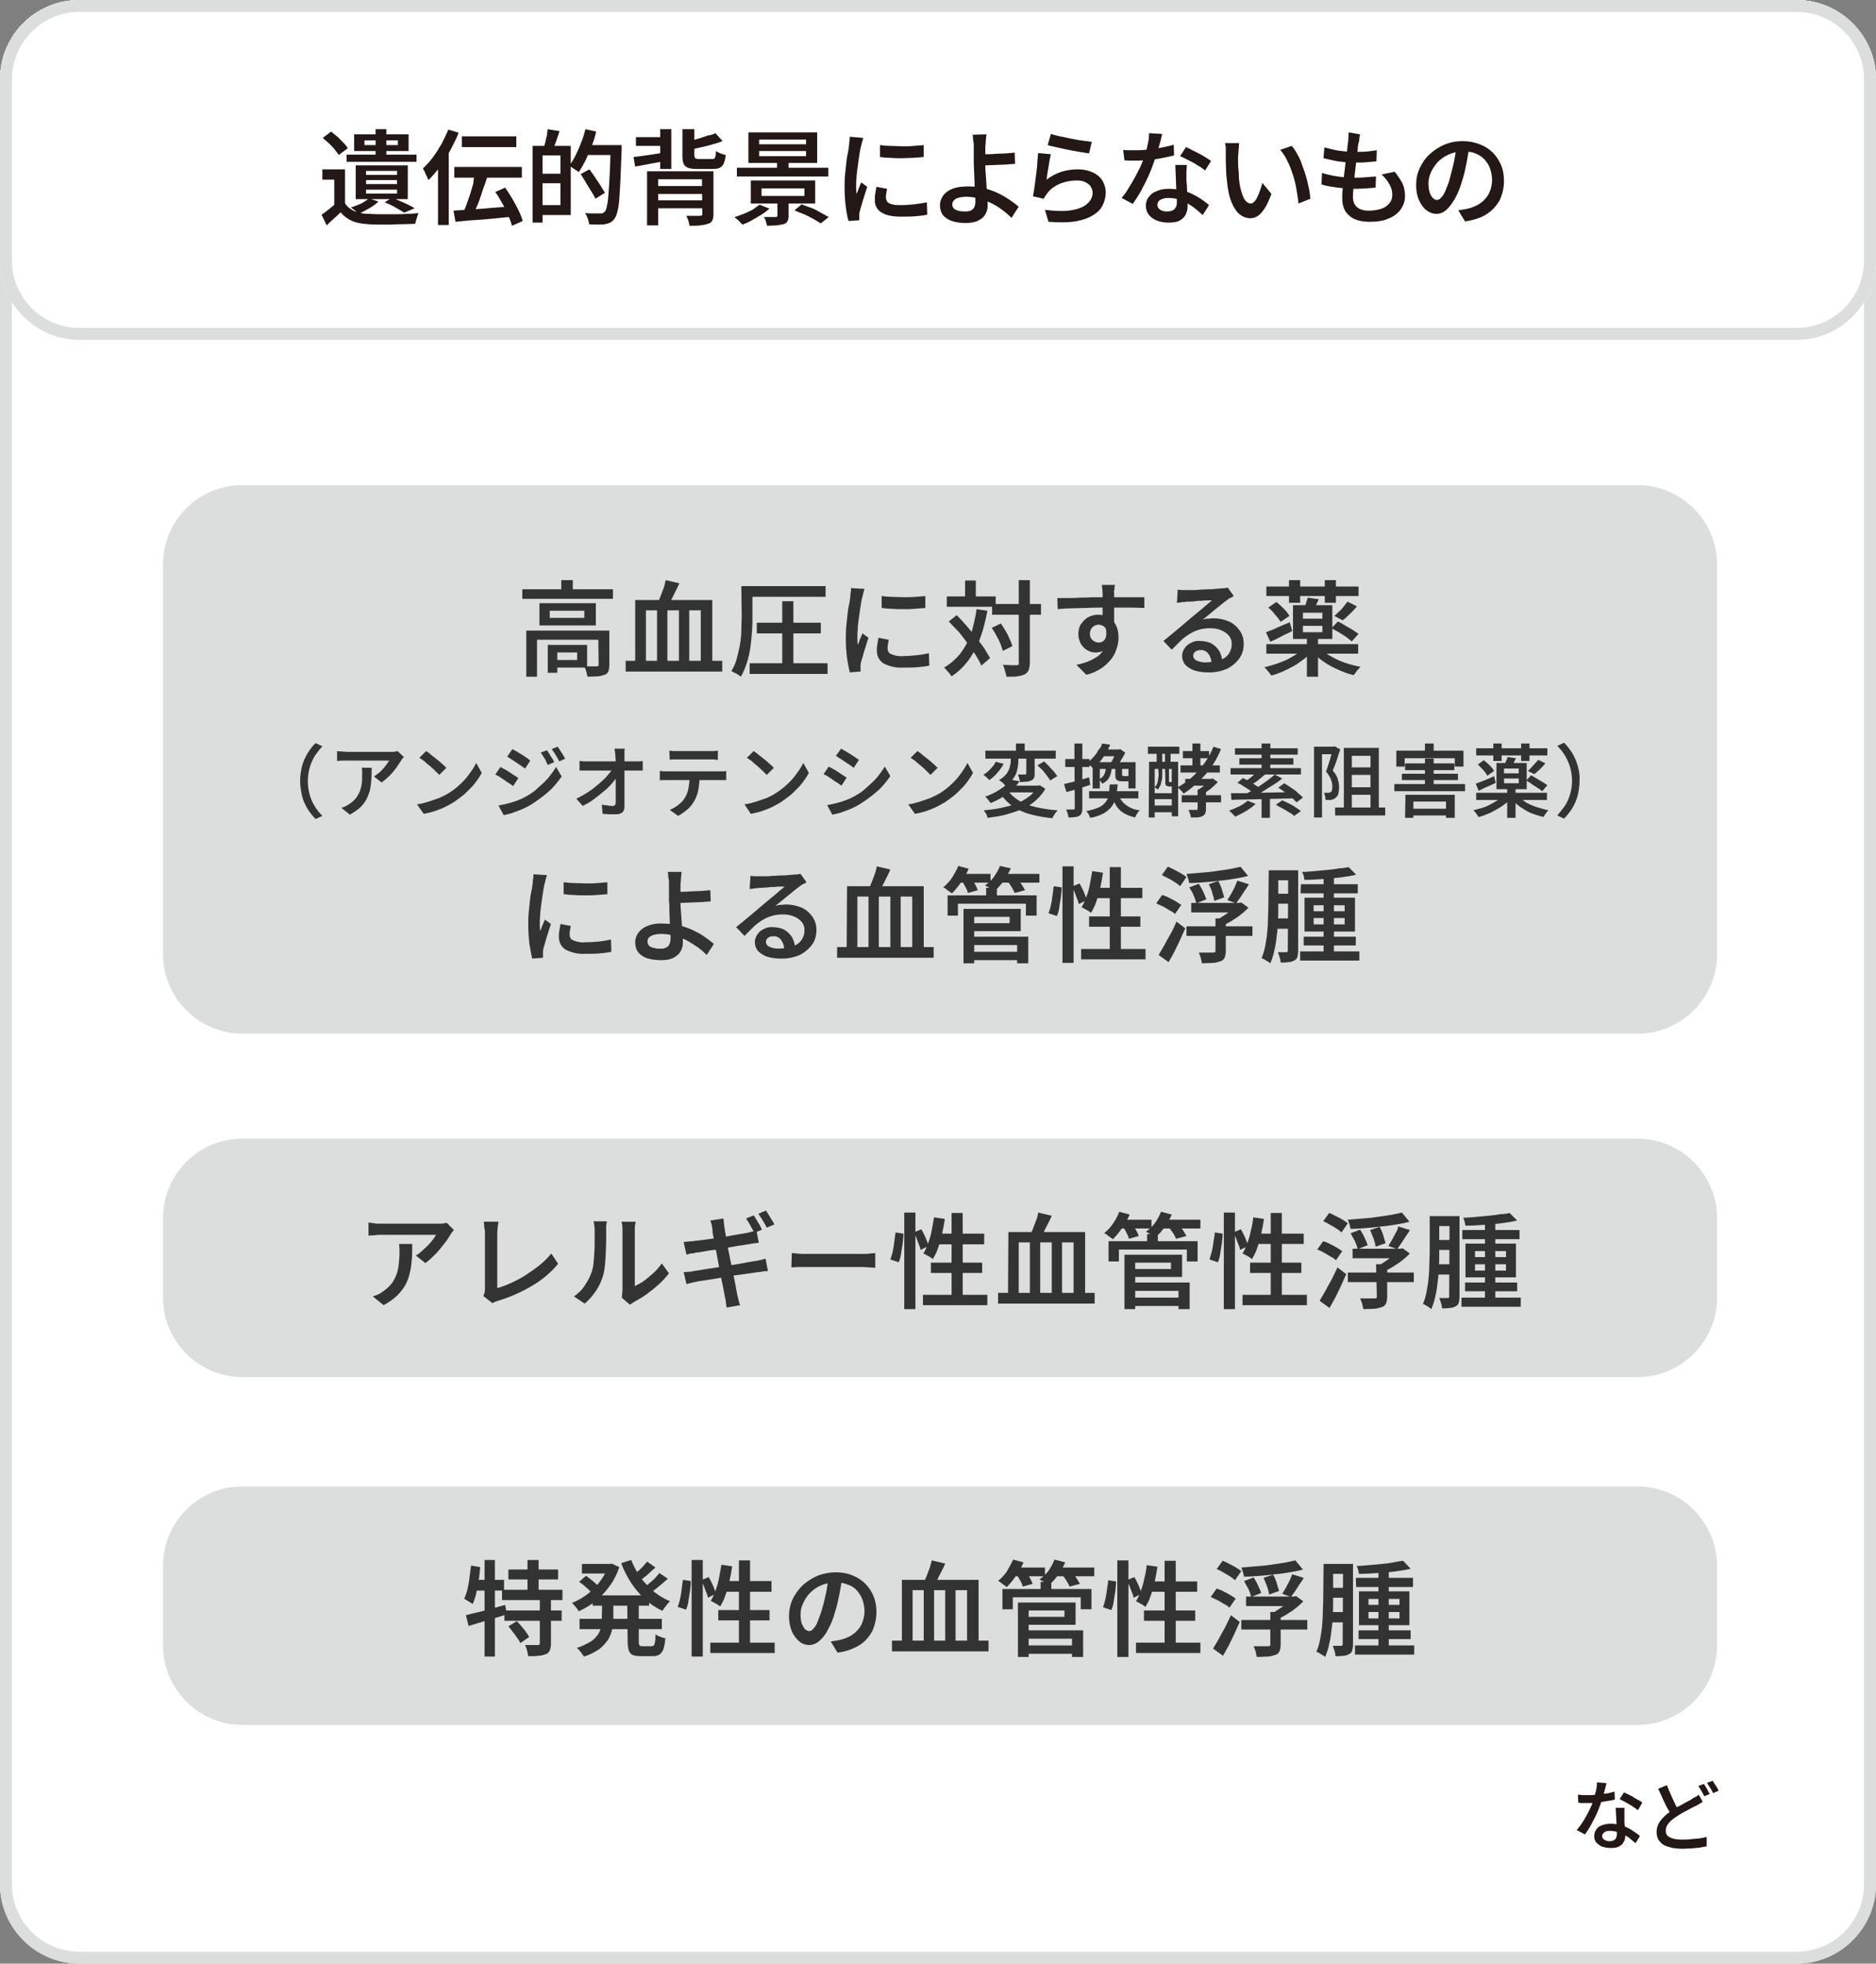 <?xml version="1.0" encoding="UTF-8"?> <svg xmlns="http://www.w3.org/2000/svg" xmlns:xlink="http://www.w3.org/1999/xlink" version="1.1" id="レイヤー_1" x="0px" y="0px" viewBox="0 0 472 494" style="enable-background:new 0 0 472 494;" xml:space="preserve"><rect x="0" y="0" width="472" height="494" fill="#808080" stroke="none"/> <style type="text/css"> .st0{fill:#FFFFFF;} .st1{fill:#DCDDDD;} .st2{fill:#333333;} .st3{fill:#231815;} </style> <g transform="translate(-430)"> <path class="st0" d="M450,0h432c11,0,20,9,20,20v454c0,11-9,20-20,20H450c-11,0-20-9-20-20V20C430,8.9,438.9,0,450,0z"></path> <path class="st1" d="M450,3c-9.4,0-17,7.6-17,17v454c0,9.4,7.6,17,17,17h432c9.4,0,17-7.6,17-17V20c0-9.4-7.6-17-17-17H450 M450,0 h432c11,0,20,9,20,20v454c0,11-9,20-20,20H450c-11,0-20-9-20-20V20C430,8.9,438.9,0,450,0z"></path> </g> <path class="st0" d="M20,0h432c11,0,20,9,20,20v45.5c0,11-9,20-20,20H20c-11,0-20-9-20-20V20C0,8.9,8.9,0,20,0z"></path> <path class="st1" d="M20,3C10.6,3,3,10.6,3,20v45.5c0,9.4,7.6,17,17,17h432c9.4,0,17-7.6,17-17V20c0-9.4-7.6-17-17-17H20 M20,0h432 c11,0,20,9,20,20v45.5c0,11-9,20-20,20H20c-11,0-20-9-20-20V20C0,8.9,8.9,0,20,0z"></path> <g transform="translate(-733.986 -1162.652)"> <g transform="translate(0 -8)"> <path class="st1" d="M795,1292.7h351c11,0,20,9,20,20v98c0,11-9,20-20,20H795c-11,0-20-9-20-20v-98 C775,1301.6,783.9,1292.7,795,1292.7z"></path> <path class="st2" d="M865.4,1318.9h22.8v2.4h-22.8V1318.9z M875.2,1316.6h2.9v3.5h-2.9V1316.6z M866.4,1329.3h19.1v2.3h-16.4v9.3 h-2.7L866.4,1329.3L866.4,1329.3z M884.5,1329.3h2.8v8.6c0,0.5-0.1,1.1-0.2,1.6c-0.2,0.4-0.5,0.8-1,0.9c-0.6,0.2-1.2,0.4-1.8,0.4 c-0.7,0-1.5,0.1-2.5,0.1c-0.1-0.5-0.2-0.9-0.3-1.3s-0.3-0.9-0.5-1.3c0.7,0,1.3,0,1.9,0s1,0,1.2,0c0.1,0,0.3,0,0.4-0.1 c0.1-0.1,0.1-0.2,0.1-0.3L884.5,1329.3z M871.8,1332.9h2.4v7h-2.4V1332.9z M873,1332.9h8.7v5.7H873v-1.9h6.2v-1.9H873V1332.9z M872.3,1324.3v1.8h8.7v-1.8H872.3z M869.7,1322.4h14.2v5.6h-14.2V1322.4z M891.4,1336.9h24.3v2.7h-24.3V1336.9z M901.5,1316.6 l3.4,0.8c-0.3,0.7-0.6,1.4-1,2.1c-0.3,0.7-0.7,1.4-1,2s-0.6,1.2-0.9,1.7l-2.6-0.8c0.3-0.5,0.5-1.1,0.8-1.8s0.5-1.4,0.8-2.1 C901.2,1317.9,901.3,1317.2,901.5,1316.6z M893.9,1321.6h19.3v16.4h-2.9v-13.8h-2.9v13.8h-2.6v-13.8h-2.9v13.8h-2.6v-13.8h-2.8 v13.8h-2.7v-16.4H893.9z M922.2,1318.1h19.5v2.7h-19.5V1318.1z M924.4,1327.3h16.1v2.7h-16.1V1327.3z M922.6,1337.5h19.6v2.7 h-19.6V1337.5z M920.5,1318.1h2.8v7.5c0,1.1,0,2.3-0.1,3.7c-0.1,1.4-0.2,2.7-0.4,4.1s-0.5,2.7-0.9,4c-0.4,1.2-0.9,2.4-1.5,3.5 c-0.2-0.2-0.5-0.4-0.7-0.5c-0.3-0.2-0.6-0.4-0.9-0.5c-0.3-0.2-0.6-0.3-0.8-0.4c0.6-1,1.1-2.1,1.4-3.3c0.3-1.2,0.6-2.4,0.8-3.6 s0.3-2.4,0.3-3.7c0-1.2,0.1-2.3,0.1-3.3L920.5,1318.1z M930.8,1321.9h2.8v17h-2.8V1321.9z M955.8,1320.6c0.9,0.1,1.8,0.2,2.6,0.2 c1,0,2,0.1,3,0.1s2,0,3-0.1c0.9-0.1,1.7-0.1,2.4-0.2v3c-0.8,0.1-1.6,0.1-2.6,0.2s-1.9,0.1-2.9,0.1s-2,0-2.9-0.1 c-1,0-1.8-0.1-2.6-0.2V1320.6z M957.6,1331.6c-0.1,0.5-0.2,0.9-0.2,1.2c-0.1,0.3-0.1,0.7-0.1,1s0.1,0.6,0.2,0.8 c0.1,0.3,0.4,0.5,0.7,0.6c0.4,0.2,0.8,0.3,1.2,0.4c0.6,0.1,1.2,0.2,1.8,0.1c1.1,0,2.2-0.1,3.3-0.2s2.2-0.3,3.2-0.5l0.1,3.1 c-0.9,0.2-1.9,0.3-2.9,0.4c-1.1,0.1-2.3,0.1-3.8,0.1c-1.7,0.1-3.4-0.3-4.9-1.1c-1-0.7-1.6-1.8-1.6-3.1c0-0.5,0-1,0.1-1.5 s0.2-1.1,0.3-1.8L957.6,1331.6z M951.5,1318.8c-0.1,0.2-0.1,0.4-0.2,0.7s-0.2,0.6-0.2,0.8c-0.1,0.3-0.1,0.5-0.2,0.7 c-0.1,0.4-0.2,0.9-0.3,1.5s-0.2,1.3-0.3,2s-0.2,1.5-0.3,2.2s-0.2,1.5-0.2,2.2c-0.1,0.7-0.1,1.3-0.1,1.8c0,0.4,0,0.7,0,1.1 s0.1,0.8,0.1,1.1c0.1-0.3,0.3-0.6,0.4-1s0.3-0.7,0.4-1s0.3-0.7,0.4-0.9l1.5,1.1c-0.2,0.7-0.5,1.4-0.7,2.2 c-0.3,0.8-0.5,1.6-0.7,2.3c-0.2,0.7-0.4,1.3-0.5,1.7c0,0.2-0.1,0.4-0.1,0.7c0,0.2,0,0.4,0,0.6c0,0.1,0,0.3,0,0.5s0,0.4,0,0.5 l-2.7,0.2c-0.3-1.2-0.5-2.4-0.7-3.6c-0.2-1.6-0.3-3.2-0.3-4.9c0-1,0-2,0.1-3s0.2-2,0.3-2.9s0.2-1.8,0.4-2.6s0.2-1.4,0.3-1.9 c0-0.3,0.1-0.7,0.1-1.1c0.1-0.4,0.1-0.8,0.1-1.2L951.5,1318.8z M983.6,1322.6h12.3v2.7h-12.3V1322.6z M972.2,1320.7h12.3v2.6 h-12.3V1320.7z M990.3,1316.6h2.8v20.7c0,0.6-0.1,1.3-0.3,1.9c-0.2,0.5-0.5,0.8-1,1.1c-0.6,0.3-1.2,0.4-1.8,0.5 c-0.8,0.1-1.7,0.1-2.8,0.1c0-0.3-0.1-0.6-0.2-0.9c-0.1-0.4-0.2-0.7-0.3-1.1s-0.2-0.7-0.4-1c0.7,0,1.4,0.1,2.1,0.1s1.1,0,1.3,0 s0.3,0,0.5-0.1c0.1-0.1,0.2-0.3,0.1-0.5L990.3,1316.6z M983.5,1328.6l2.3-1.1c0.4,0.6,0.8,1.2,1.2,1.9c0.4,0.6,0.7,1.3,1,2 c0.3,0.6,0.5,1.2,0.7,1.8l-2.4,1.2c-0.2-0.6-0.4-1.2-0.6-1.8c-0.3-0.7-0.6-1.3-1-2C984.3,1329.8,983.9,1329.2,983.5,1328.6z M972.7,1327l2-1.6c0.8,0.8,1.6,1.7,2.4,2.6c0.8,0.9,1.6,1.9,2.4,2.9c0.8,1,1.4,1.9,2.1,2.8c0.5,0.8,1,1.7,1.5,2.5l-2.2,1.9 c-0.4-0.9-0.9-1.8-1.4-2.6c-0.6-0.9-1.3-1.9-2-2.9s-1.5-2-2.3-3C974.3,1328.7,973.5,1327.8,972.7,1327z M976.8,1316.7h2.7v5.6 h-2.7V1316.7z M979.7,1323.9l2.7,0.4c-0.4,2.3-1,4.7-1.8,6.9c-0.7,2-1.7,3.8-2.9,5.5c-1.2,1.6-2.6,3-4.3,4.1 c-0.2-0.2-0.3-0.5-0.5-0.7c-0.2-0.3-0.5-0.5-0.7-0.8c-0.2-0.2-0.4-0.5-0.7-0.7c1.6-0.9,2.9-2.1,4.1-3.5c1.1-1.5,2-3.1,2.7-4.9 C978.9,1328,979.4,1326,979.7,1323.9L979.7,1323.9z M1014.5,1317.8c0,0.1,0,0.3-0.1,0.6c0,0.3,0,0.6-0.1,0.8s0,0.5,0,0.6 c0,0.3,0,0.8,0,1.4s0,1.2,0,1.9c0,0.7,0,1.4,0,2.1s0,1.4,0,2s0,1.1,0,1.6l-2.9-1.1v-1.2c0-0.5,0-1.1,0-1.8s0-1.3,0-1.9 s0-1.2,0-1.7s0-0.9,0-1.2c0-0.5-0.1-0.9-0.1-1.3c0-0.3-0.1-0.5-0.1-0.8H1014.5z M1000,1321.1c0.8,0,1.6,0,2.6,0c0.9,0,1.9,0,3-0.1 c1,0,2.1,0,3.1-0.1c1,0,2,0,2.9,0s1.7,0,2.4,0s1.4,0,2.2,0s1.5,0,2.3,0c0.7,0,1.4,0,2,0s1.1,0,1.4,0v2.7c-0.8,0-1.8-0.1-3.1-0.1 s-2.9,0-4.8,0c-1.2,0-2.4,0-3.6,0s-2.4,0.1-3.6,0.1s-2.4,0.1-3.5,0.1s-2.2,0.1-3.2,0.2L1000,1321.1z M1014,1328.8 c0,1.1-0.1,2.3-0.5,3.3c-0.3,0.8-0.8,1.5-1.5,2s-1.5,0.7-2.4,0.7c-0.5,0-1.1-0.1-1.5-0.3c-0.5-0.2-1-0.5-1.4-0.9s-0.8-0.9-1-1.5 c-0.3-0.6-0.4-1.3-0.4-2c0-0.9,0.2-1.8,0.7-2.5s1.1-1.3,1.8-1.7c0.8-0.4,1.6-0.6,2.5-0.6c1,0,1.9,0.2,2.8,0.7 c0.7,0.5,1.3,1.2,1.7,2c0.4,0.9,0.6,1.9,0.6,2.9c0,0.9-0.1,1.8-0.4,2.7c-0.3,1-0.7,1.9-1.3,2.7c-0.7,0.9-1.5,1.7-2.5,2.4 c-1.2,0.8-2.5,1.4-3.9,1.7l-2.5-2.5c1.1-0.2,2.1-0.5,3.1-0.9c0.9-0.4,1.7-0.8,2.5-1.4c0.7-0.6,1.2-1.3,1.6-2.1 c0.4-0.9,0.6-1.9,0.6-2.9c0.1-0.7-0.2-1.5-0.6-2.1c-0.4-0.4-1-0.7-1.6-0.7c-0.4,0-0.7,0.1-1.1,0.3c-0.3,0.2-0.6,0.4-0.8,0.8 s-0.3,0.8-0.3,1.2c0,0.6,0.2,1.2,0.7,1.6c0.4,0.4,1,0.6,1.5,0.6c0.4,0,0.9-0.1,1.2-0.4c0.4-0.3,0.6-0.8,0.7-1.3 c0.1-0.8,0-1.6-0.2-2.4L1014,1328.8z M1030.3,1319c0.3,0,0.7,0.1,1.1,0.1s0.8,0,1.1,0c0.3,0,0.7,0,1.3,0s1.2,0,1.9-0.1l2.1-0.1 c0.7,0,1.4,0,1.9-0.1l1.3-0.1c0.5,0,0.9-0.1,1.2-0.1c0.2,0,0.4-0.1,0.7-0.1l1.5,2.1c-0.3,0.2-0.6,0.4-0.9,0.5s-0.6,0.4-0.9,0.6 s-0.8,0.6-1.3,1s-1,0.8-1.6,1.3s-1.1,0.9-1.7,1.4s-1.1,0.9-1.5,1.2c0.5-0.2,0.9-0.3,1.4-0.3s0.9-0.1,1.4-0.1 c1.4,0,2.7,0.3,3.9,0.8c1.1,0.5,2,1.3,2.7,2.3s1,2.1,1,3.3c0,1.3-0.3,2.6-1.1,3.7c-0.8,1.1-1.9,2-3.1,2.6c-1.6,0.7-3.4,1-5.1,0.9 c-1.1,0-2.2-0.2-3.2-0.5c-0.8-0.3-1.6-0.8-2.2-1.4c-0.5-0.6-0.8-1.4-0.8-2.2c0-0.7,0.2-1.3,0.6-1.9s0.9-1.1,1.6-1.4 c0.7-0.4,1.5-0.6,2.3-0.5c1,0,2.1,0.2,3,0.7c0.8,0.5,1.4,1.1,1.9,1.9c0.4,0.8,0.7,1.7,0.7,2.6l-2.7,0.4c0-0.9-0.3-1.7-0.8-2.4 c-0.5-0.6-1.2-1-2-0.9c-0.5,0-0.9,0.1-1.3,0.4c-0.3,0.2-0.5,0.6-0.5,1c0,0.5,0.3,1,0.8,1.2c0.6,0.3,1.4,0.5,2.1,0.5 c1.3,0,2.5-0.2,3.7-0.5c0.9-0.3,1.7-0.8,2.3-1.6c0.5-0.7,0.8-1.6,0.8-2.5c0-0.8-0.2-1.5-0.7-2.1s-1.2-1.1-2-1.4 c-0.9-0.4-1.8-0.5-2.8-0.5c-0.9,0-1.9,0.1-2.8,0.4c-0.8,0.2-1.6,0.6-2.4,1.1s-1.5,1-2.2,1.7s-1.4,1.4-2.2,2.2l-2.1-2.2 c0.5-0.4,1-0.8,1.6-1.3s1.2-1,1.8-1.5c0.6-0.5,1.2-1,1.8-1.5c0.6-0.5,1-0.9,1.4-1.2c0.4-0.3,0.8-0.7,1.3-1.1s1-0.8,1.6-1.3 l1.5-1.3c0.5-0.4,0.9-0.7,1.2-1c-0.3,0-0.6,0-1.1,0s-0.9,0-1.5,0.1c-0.5,0-1.1,0-1.6,0.1s-1,0.1-1.5,0.1s-0.8,0-1.1,0.1 c-0.3,0-0.7,0-1,0.1c-0.3,0-0.7,0.1-1,0.1L1030.3,1319z M1052.6,1318.2h23.2v2.4h-23.2V1318.2z M1058.3,1316.6h2.8v5.7h-2.8 V1316.6z M1067.3,1316.6h2.8v5.7h-2.8V1316.6z M1061.8,1328.1v1.6h4.9v-1.6H1061.8z M1061.8,1324.8v1.5h4.9v-1.5H1061.8z M1059.3,1322.9h9.9v8.5h-9.9V1322.9z M1063,1321l2.8,0.4c-0.2,0.5-0.5,1-0.7,1.5s-0.5,0.9-0.7,1.2l-2.3-0.4 c0.2-0.4,0.4-0.9,0.5-1.4C1062.7,1321.9,1062.9,1321.5,1063,1321L1063,1321z M1073,1322l2.4,1.2c-0.6,0.7-1.1,1.3-1.8,1.9 c-0.6,0.6-1.2,1.2-1.8,1.6l-2.1-1.1c0.4-0.3,0.7-0.7,1.2-1.1s0.8-0.8,1.2-1.3S1072.7,1322.4,1073,1322L1073,1322z M1052.6,1332.7 h23.1v2.4h-23.1V1332.7z M1062.8,1331.1h2.8v9.8h-2.8V1331.1z M1062,1333.6l2.1,0.9c-0.6,0.7-1.3,1.4-2.1,2 c-0.8,0.6-1.6,1.2-2.5,1.7s-1.9,1-2.8,1.4c-1,0.4-1.9,0.8-2.9,1c-0.2-0.4-0.5-0.8-0.8-1.1c-0.3-0.4-0.6-0.7-0.9-1 c1-0.2,1.9-0.5,2.9-0.8c0.9-0.3,1.9-0.7,2.8-1.1c0.8-0.4,1.6-0.9,2.4-1.4C1060.8,1334.7,1061.4,1334.2,1062,1333.6z M1066.3,1333.8c0.8,0.8,1.6,1.5,2.6,2c1.1,0.6,2.3,1.2,3.5,1.6c1.3,0.4,2.6,0.8,3.9,1c-0.3,0.3-0.6,0.7-0.9,1 c-0.3,0.4-0.6,0.8-0.8,1.1c-1.4-0.3-2.7-0.8-4-1.4s-2.5-1.2-3.6-2c-1.1-0.7-2-1.6-2.8-2.6L1066.3,1333.8z M1053.1,1323.5l2-1.4 c0.7,0.5,1.3,1.1,1.9,1.7c0.5,0.5,1,1.1,1.4,1.8l-2.2,1.5c-0.4-0.6-0.8-1.2-1.4-1.8C1054.4,1324.7,1053.8,1324.1,1053.1,1323.5z M1069,1328.7l1.6-1.7c0.6,0.3,1.2,0.6,1.8,1c0.6,0.4,1.3,0.7,1.9,1.1c0.5,0.3,1,0.7,1.5,1l-1.7,1.9c-0.5-0.4-0.9-0.7-1.4-1.1 c-0.6-0.4-1.2-0.8-1.9-1.2C1070.2,1329.4,1069.6,1329,1069,1328.7L1069,1328.7z M1052.5,1329.7c0.8-0.3,1.7-0.6,2.7-1.1 c1.1-0.5,2.1-0.9,3.3-1.4l0.6,2.2c-0.9,0.5-1.9,0.9-2.8,1.4s-1.8,0.9-2.7,1.3L1052.5,1329.7z M809.5,1367.1c0-1.3,0.2-2.6,0.5-3.8 c0.3-1.1,0.8-2.2,1.4-3.2c0.6-0.9,1.2-1.8,2-2.5l1.7,0.8c-0.7,0.7-1.3,1.6-1.9,2.4c-1.8,3-2.2,6.5-1.3,9.8c0.3,1,0.7,2,1.3,2.9 c0.5,0.9,1.2,1.7,1.9,2.4l-1.7,0.8c-0.8-0.8-1.4-1.6-2-2.5c-0.6-1-1.1-2.1-1.4-3.2C809.7,1369.6,809.5,1368.4,809.5,1367.1z M835.6,1361.1c-0.1,0.1-0.2,0.3-0.4,0.4c-0.1,0.2-0.2,0.3-0.3,0.5c-0.4,0.6-0.8,1.2-1.2,1.8c-0.5,0.7-1.1,1.4-1.7,2 c-0.6,0.6-1.3,1.2-2,1.7l-1.9-1.5c0.4-0.3,0.8-0.6,1.2-0.9s0.8-0.7,1.1-1.1c0.3-0.3,0.6-0.7,0.9-1.1c0.2-0.3,0.4-0.6,0.6-0.9 h-10.7c-0.4,0-0.8,0-1.2,0s-0.8,0.1-1.2,0.1v-2.5c0.4,0.1,0.8,0.1,1.2,0.1s0.8,0.1,1.2,0.1h11c0.2,0,0.4,0,0.6,0s0.5,0,0.7-0.1 c0.2,0,0.3,0,0.5-0.1L835.6,1361.1z M827.5,1363.8c0,1,0,2-0.1,2.9c0,0.9-0.2,1.8-0.3,2.6c-0.2,0.8-0.5,1.6-0.9,2.4 s-1,1.5-1.6,2.1c-0.8,0.7-1.7,1.3-2.6,1.8l-2.1-1.7c0.3-0.1,0.7-0.3,1-0.4c0.4-0.2,0.7-0.4,1-0.6c0.6-0.4,1.2-0.9,1.6-1.4 c0.4-0.5,0.7-1.1,1-1.7c0.2-0.6,0.4-1.3,0.5-2c0.1-0.8,0.1-1.5,0.1-2.3c0-0.3,0-0.6,0-0.8c0-0.3,0-0.6-0.1-0.9H827.5z M841.2,1359.6c0.3,0.2,0.8,0.5,1.2,0.9c0.5,0.4,0.9,0.7,1.4,1.1s1,0.8,1.4,1.2c0.4,0.3,0.7,0.7,1.1,1l-1.8,1.8 c-0.3-0.3-0.6-0.6-1-1s-0.8-0.8-1.3-1.2c-0.5-0.4-1-0.8-1.4-1.2c-0.4-0.3-0.8-0.6-1.3-0.9L841.2,1359.6z M838.9,1373 c1-0.1,2-0.4,3-0.7c0.9-0.3,1.7-0.6,2.6-0.9c0.7-0.3,1.5-0.7,2.2-1.1c1.1-0.7,2.1-1.4,3-2.3c0.9-0.8,1.7-1.7,2.4-2.7 c0.6-0.8,1.2-1.7,1.7-2.7l1.4,2.5c-0.5,0.9-1.1,1.8-1.8,2.7c-0.7,0.9-1.6,1.7-2.4,2.5c-0.9,0.8-1.9,1.5-2.9,2.2 c-0.7,0.4-1.4,0.8-2.2,1.2c-0.8,0.4-1.7,0.7-2.5,1c-0.9,0.3-1.9,0.5-2.8,0.7L838.9,1373z M871.6,1359.4c0.2,0.3,0.4,0.6,0.6,0.9 c0.2,0.4,0.4,0.7,0.7,1.1c0.2,0.3,0.4,0.7,0.5,1l-1.6,0.7c-0.2-0.4-0.4-0.8-0.5-1.1s-0.4-0.7-0.6-1c-0.2-0.3-0.4-0.7-0.7-1 L871.6,1359.4z M874.3,1358.5c0.2,0.3,0.4,0.6,0.6,0.9c0.2,0.4,0.5,0.7,0.7,1.1s0.4,0.7,0.6,1l-1.5,0.7c-0.2-0.4-0.4-0.8-0.6-1.1 s-0.4-0.7-0.6-1c-0.2-0.3-0.4-0.6-0.7-1L874.3,1358.5z M862.9,1359.1c0.3,0.2,0.7,0.4,1.1,0.6c0.4,0.3,0.8,0.5,1.3,0.8 c0.4,0.3,0.8,0.5,1.2,0.8s0.7,0.5,0.9,0.7l-1.3,2c-0.3-0.2-0.6-0.4-1-0.7c-0.4-0.3-0.8-0.5-1.2-0.8s-0.8-0.5-1.2-0.8 s-0.8-0.5-1.1-0.7L862.9,1359.1z M859.4,1373.3c0.7-0.1,1.5-0.3,2.3-0.5s1.5-0.4,2.3-0.7c0.8-0.3,1.5-0.6,2.2-1 c1.1-0.6,2.2-1.3,3.1-2.2c0.9-0.8,1.8-1.6,2.6-2.5c0.7-0.9,1.4-1.8,2-2.8l1.4,2.4c-1,1.4-2.1,2.8-3.4,3.9 c-1.4,1.2-2.9,2.3-4.5,3.3c-0.7,0.4-1.5,0.8-2.2,1.1c-0.8,0.3-1.6,0.6-2.4,0.9c-0.7,0.2-1.4,0.4-2.1,0.5L859.4,1373.3z M859.9,1363.6c0.3,0.2,0.7,0.4,1.1,0.6c0.4,0.2,0.8,0.5,1.3,0.8c0.4,0.3,0.8,0.5,1.2,0.8c0.4,0.2,0.7,0.5,0.9,0.6l-1.3,2 c-0.3-0.2-0.6-0.4-1-0.7c-0.4-0.2-0.8-0.5-1.2-0.8s-0.8-0.5-1.2-0.8s-0.8-0.4-1.1-0.6L859.9,1363.6z M891.2,1358.7 c0,0.3-0.1,0.6-0.1,1c0,0.3,0,0.6,0,1c0,0.5,0,1.1,0,1.7s0,1.3,0,2.1c0,0.7,0,1.5,0,2.3s0,1.6,0,2.4s0,1.6,0,2.3 c0,0.7,0,1.5,0,2.1c0,0.5-0.1,1-0.5,1.4c-0.5,0.4-1,0.5-1.6,0.5s-1.1,0-1.7,0c-0.6,0-1.1-0.1-1.7-0.1l-0.2-2.3 c0.5,0.1,1,0.1,1.5,0.2s0.9,0.1,1.3,0.1c0.2,0,0.4-0.1,0.5-0.2c0.1-0.2,0.2-0.4,0.2-0.6v-1.6c0-0.6,0-1.3,0-2s0-1.4,0-2.2 c0-0.7,0-1.5,0-2.2s0-1.4,0-2s0-1.2-0.1-1.7c0-0.4,0-0.8-0.1-1.1c0-0.3-0.1-0.6-0.1-0.8h2.6V1358.7z M880,1362.1 c0.3,0,0.6,0.1,1,0.1s0.8,0,1.1,0h11.7c0.3,0,0.7,0,1,0s0.7-0.1,0.9-0.1v2.4c-0.3,0-0.6,0-1,0c-0.3,0-0.6,0-0.9,0H882 c-0.3,0-0.7,0-1.1,0c-0.4,0-0.7,0-1.1,0v-2.4H880z M879,1371.6c1-0.5,2-1.1,3-1.7c0.9-0.6,1.8-1.3,2.6-2c0.7-0.6,1.5-1.3,2.1-2 c0.5-0.6,1-1.2,1.5-1.9h1.2v1.9c-0.5,0.7-1,1.3-1.5,1.9c-0.6,0.7-1.3,1.4-2.1,2c-0.8,0.7-1.6,1.3-2.5,2c-0.8,0.6-1.7,1.1-2.7,1.6 L879,1371.6z M902.4,1359.5c0.3,0,0.7,0.1,1,0.1s0.7,0,1,0h8.1c0.3,0,0.7,0,1,0c0.4,0,0.7-0.1,1.1-0.1v2.3c-0.3,0-0.7,0-1-0.1 c-0.4,0-0.7,0-1,0h-8c-0.3,0-0.7,0-1.1,0c-0.4,0-0.7,0-1,0.1L902.4,1359.5L902.4,1359.5z M900,1364.6c0.3,0,0.6,0.1,0.9,0.1 c0.3,0,0.6,0,0.9,0H915c0.2,0,0.5,0,0.8,0s0.7,0,0.9-0.1v2.3c-0.2,0-0.5,0-0.9,0c-0.3,0-0.6,0-0.9,0h-13.1c-0.3,0-0.6,0-0.9,0 c-0.3,0-0.6,0-0.9,0.1L900,1364.6L900,1364.6z M910,1365.8c0,1.2-0.1,2.3-0.3,3.5c-0.2,1-0.5,1.9-1,2.8c-0.3,0.5-0.6,1-1,1.4 c-0.4,0.5-0.9,0.9-1.4,1.3s-1.1,0.8-1.7,1.1l-2.1-1.5c0.7-0.3,1.4-0.7,2.1-1.2c0.6-0.5,1.2-1,1.6-1.7c0.5-0.8,0.9-1.7,1-2.6 c0.2-1,0.3-2,0.3-3L910,1365.8z M923.6,1359.6c0.3,0.2,0.8,0.5,1.2,0.9c0.5,0.4,0.9,0.7,1.4,1.1s1,0.8,1.4,1.2 c0.4,0.3,0.7,0.7,1.1,1l-1.8,1.8c-0.3-0.3-0.6-0.6-1-1s-0.9-0.8-1.3-1.2c-0.5-0.4-1-0.8-1.4-1.2c-0.4-0.3-0.8-0.6-1.3-0.9 L923.6,1359.6z M921.3,1373c1-0.1,2-0.4,3-0.7c0.9-0.3,1.7-0.6,2.6-0.9c0.7-0.3,1.5-0.7,2.1-1.1c1.1-0.7,2.1-1.4,3-2.3 c0.9-0.8,1.7-1.7,2.4-2.7c0.6-0.8,1.2-1.7,1.7-2.7l1.4,2.5c-0.5,0.9-1.1,1.8-1.8,2.7c-0.7,0.9-1.6,1.7-2.4,2.5 c-0.9,0.8-1.9,1.5-2.9,2.2c-0.7,0.4-1.4,0.8-2.2,1.2c-0.8,0.4-1.7,0.7-2.5,1c-0.9,0.3-1.9,0.5-2.8,0.7L921.3,1373z M945.6,1359 c0.3,0.2,0.7,0.4,1.1,0.6c0.4,0.3,0.8,0.5,1.3,0.8c0.4,0.3,0.8,0.5,1.2,0.8s0.7,0.5,0.9,0.6l-1.3,2c-0.3-0.2-0.6-0.4-1-0.7 c-0.4-0.3-0.8-0.5-1.2-0.8s-0.8-0.5-1.2-0.8c-0.4-0.2-0.8-0.5-1.1-0.7L945.6,1359z M942.1,1373.2c0.7-0.1,1.5-0.3,2.3-0.5 s1.5-0.4,2.3-0.7c0.8-0.3,1.5-0.6,2.2-1c1.1-0.6,2.2-1.3,3.1-2.2c0.9-0.8,1.8-1.6,2.6-2.5c0.7-0.9,1.4-1.8,2-2.8l1.4,2.4 c-1,1.4-2.1,2.8-3.4,3.9c-1.4,1.2-2.9,2.3-4.5,3.3c-0.7,0.4-1.5,0.8-2.2,1.1c-0.8,0.3-1.6,0.6-2.4,0.9c-0.8,0.2-1.5,0.4-2.1,0.5 L942.1,1373.2z M942.5,1363.5c0.3,0.2,0.7,0.4,1.1,0.6c0.4,0.2,0.8,0.5,1.3,0.8c0.4,0.3,0.8,0.5,1.2,0.8s0.7,0.4,0.9,0.6l-1.3,2 c-0.3-0.2-0.6-0.4-1-0.7c-0.4-0.2-0.8-0.5-1.2-0.8s-0.8-0.5-1.2-0.8s-0.8-0.4-1.1-0.6L942.5,1363.5z M964.8,1359.6 c0.3,0.2,0.8,0.5,1.2,0.9c0.5,0.4,0.9,0.7,1.4,1.1s1,0.8,1.4,1.2c0.4,0.3,0.7,0.7,1.1,1l-1.8,1.8c-0.3-0.3-0.6-0.6-1-1 s-0.8-0.8-1.3-1.2c-0.5-0.4-1-0.8-1.4-1.2c-0.4-0.3-0.8-0.6-1.3-0.9L964.8,1359.6z M962.5,1373c1-0.1,2-0.4,3-0.7 c0.9-0.3,1.7-0.6,2.6-0.9c0.7-0.3,1.5-0.7,2.2-1.1c1.1-0.7,2.1-1.4,3-2.3c0.9-0.8,1.7-1.7,2.4-2.7c0.6-0.8,1.2-1.7,1.7-2.7 l1.4,2.5c-0.5,0.9-1.1,1.8-1.8,2.7c-0.7,0.9-1.6,1.7-2.4,2.5c-0.9,0.8-1.9,1.5-2.9,2.2c-0.7,0.4-1.4,0.8-2.2,1.2 c-0.8,0.4-1.7,0.7-2.5,1c-0.9,0.3-1.9,0.5-2.8,0.7L962.5,1373z M981.9,1359.5h17.7v2h-17.7V1359.5z M989.6,1357.7h2.2v2.6h-2.2 V1357.7z M992.2,1360.3h2.1v5c0,0.4,0,0.8-0.2,1.1c-0.1,0.3-0.4,0.5-0.7,0.6c-0.4,0.2-0.8,0.3-1.2,0.3c-0.5,0-1,0.1-1.6,0.1 c0-0.3-0.1-0.6-0.2-1c-0.1-0.3-0.2-0.7-0.3-0.9c0.4,0,0.8,0,1.1,0h0.7c0.1,0,0.2,0,0.2-0.1s0.1-0.1,0.1-0.2L992.2,1360.3 L992.2,1360.3z M988.2,1360.1h2v1.5c0,0.6,0,1.1-0.1,1.7s-0.2,1.2-0.4,1.8c-0.2,0.6-0.6,1.2-1,1.7c-0.5,0.6-1.1,1.1-1.8,1.5 c-0.1-0.2-0.3-0.3-0.4-0.5c-0.2-0.2-0.4-0.4-0.6-0.5c-0.2-0.2-0.4-0.3-0.6-0.4c0.6-0.3,1.1-0.7,1.6-1.2c0.4-0.4,0.7-0.9,0.9-1.4 c0.2-0.4,0.3-0.9,0.4-1.4c0.1-0.4,0.1-0.9,0.1-1.3v-1.5H988.2z M995,1363.2l1.7-1c0.4,0.4,0.8,0.8,1.2,1.2 c0.4,0.5,0.8,0.9,1.2,1.3c0.3,0.4,0.6,0.8,0.9,1.2l-1.8,1.1c-0.2-0.4-0.5-0.8-0.8-1.2c-0.4-0.5-0.7-0.9-1.1-1.4 C995.8,1364,995.4,1363.5,995,1363.2z M984.5,1362.3l2,0.5c-0.4,0.8-1,1.6-1.6,2.3c-0.6,0.7-1.3,1.3-2,1.8 c-0.2-0.2-0.4-0.4-0.7-0.7s-0.5-0.4-0.8-0.6c0.4-0.3,0.9-0.6,1.3-1c0.4-0.4,0.8-0.8,1.1-1.2 C984.1,1363.1,984.3,1362.7,984.5,1362.3z M987.6,1369.5c0.7,1.1,1.7,1.9,2.8,2.6c1.3,0.7,2.7,1.3,4.2,1.6 c1.8,0.4,3.6,0.7,5.5,0.8c-0.2,0.2-0.3,0.4-0.5,0.6s-0.3,0.5-0.5,0.7c-0.1,0.2-0.3,0.5-0.3,0.7c-1.9-0.2-3.8-0.5-5.6-1 c-1.6-0.4-3-1.1-4.4-2c-1.3-0.9-2.3-2-3.2-3.3L987.6,1369.5z M988.3,1366.8l2.2,0.4c-0.8,1.2-1.8,2.2-3,3.1 c-1.3,1-2.8,1.8-4.3,2.4c-0.1-0.2-0.2-0.4-0.4-0.6s-0.3-0.4-0.5-0.6c-0.1-0.2-0.3-0.3-0.5-0.4c1.4-0.5,2.7-1.1,4-2 C986.8,1368.5,987.6,1367.7,988.3,1366.8L988.3,1366.8z M988.1,1368.3h7.2v1.7h-8.7L988.1,1368.3z M994.7,1368.3h0.5l0.4-0.1 l1.4,0.9c-0.6,1.1-1.5,2.1-2.5,3s-2.2,1.6-3.4,2.1c-1.3,0.6-2.7,1-4.1,1.4c-1.5,0.4-3,0.6-4.5,0.8c-0.1-0.2-0.2-0.4-0.2-0.6 c-0.1-0.2-0.2-0.5-0.4-0.7c-0.1-0.2-0.3-0.4-0.4-0.6c1.5-0.1,2.9-0.3,4.4-0.6c1.3-0.3,2.6-0.6,3.8-1.1c1.1-0.4,2.2-1,3.1-1.7 c0.9-0.6,1.6-1.5,2-2.4L994.7,1368.3L994.7,1368.3z M1011.3,1357.7l2,0.3c-0.4,1.1-1,2.1-1.7,3.1c-0.7,1.1-1.6,2-2.7,2.8 c-0.2-0.3-0.4-0.5-0.7-0.7c-0.2-0.2-0.5-0.4-0.8-0.6c0.6-0.4,1.2-0.9,1.7-1.5c0.5-0.5,0.9-1.1,1.2-1.7 C1010.9,1358.8,1011.1,1358.3,1011.3,1357.7z M1011.8,1359.2h4v1.7h-5L1011.8,1359.2z M1012.2,1363.6h1.5c0,0.6-0.1,1.2-0.3,1.8 c-0.1,0.5-0.4,1-0.7,1.4c-0.4,0.4-0.9,0.8-1.4,1c-0.1-0.2-0.2-0.4-0.4-0.6s-0.3-0.4-0.5-0.5c0.6-0.2,1.1-0.6,1.4-1.2 C1012.1,1364.9,1012.2,1364.3,1012.2,1363.6z M1014.7,1363.7h1.6v1.8c0,0.1,0,0.2,0.1,0.3c0.1,0.1,0.2,0.1,0.3,0.1h0.9 c0.1,0,0.2,0,0.2,0c0.1,0,0.1-0.1,0.1-0.2c0.2,0.1,0.4,0.2,0.6,0.3c0.2,0.1,0.5,0.2,0.7,0.2c0,0.3-0.2,0.6-0.5,0.8 c-0.3,0.2-0.7,0.2-1,0.2h-1.4c-0.4,0-0.7,0-1.1-0.2c-0.2-0.1-0.4-0.3-0.5-0.5c-0.1-0.3-0.1-0.7-0.1-1.1v-1.7H1014.7z M1008,1369.7 h12.4v1.8H1008V1369.7z M1015.3,1370.3c0.3,1.1,1,2.1,1.9,2.8c1,0.8,2.3,1.3,3.6,1.4c-0.3,0.2-0.5,0.5-0.7,0.8s-0.4,0.6-0.5,1 c-1-0.2-2-0.6-2.9-1.1c-0.8-0.5-1.4-1.1-1.9-1.9s-0.9-1.8-1.2-2.7L1015.3,1370.3z M1010.7,1362.4h7.6v1.7h-7.6v4.9h-1.8v-6.6 H1010.7z M1017.9,1362.4h1.8v6.6h-1.8V1362.4z M1015.1,1359.2h0.4l0.3-0.1l1.3,0.9c-0.2,0.4-0.4,0.8-0.7,1.3 c-0.3,0.4-0.5,0.9-0.8,1.3s-0.5,0.8-0.8,1.1c-0.2-0.1-0.4-0.3-0.7-0.5c-0.2-0.2-0.5-0.3-0.8-0.4c0.2-0.3,0.4-0.6,0.6-1 c0.2-0.4,0.4-0.8,0.6-1.2c0.2-0.3,0.3-0.7,0.4-1v-0.4H1015.1z M1013.2,1368h2c-0.1,1-0.2,2-0.4,3c-0.2,0.8-0.5,1.7-1,2.4 c-0.5,0.7-1.2,1.3-2,1.8c-1.1,0.6-2.3,1-3.5,1.2c-0.1-0.3-0.3-0.6-0.4-0.9c-0.2-0.3-0.4-0.6-0.6-0.8c1.1-0.2,2.1-0.5,3.1-0.9 c0.7-0.3,1.3-0.8,1.8-1.4c0.4-0.6,0.7-1.2,0.9-1.9C1013,1369.7,1013.1,1368.9,1013.2,1368L1013.2,1368z M1001.7,1367.9 c0.8-0.2,1.7-0.4,2.9-0.7c1.1-0.3,2.2-0.6,3.4-1l0.3,1.9c-1,0.3-2.1,0.7-3.1,1s-2,0.6-2.9,0.8L1001.7,1367.9z M1002,1361.6h6.1v2 h-6.1V1361.6z M1004.3,1357.7h2v16.3c0,0.4,0,0.8-0.2,1.2c-0.1,0.3-0.3,0.6-0.6,0.7c-0.3,0.2-0.7,0.3-1.1,0.3 c-0.5,0.1-1.1,0.1-1.6,0.1c0-0.3-0.1-0.7-0.2-1c-0.1-0.3-0.2-0.7-0.4-1c0.4,0,0.7,0,1.1,0c0.3,0,0.5,0,0.7,0c0.1,0,0.2,0,0.3-0.1 c0.1,0,0.1-0.1,0.1-0.3L1004.3,1357.7L1004.3,1357.7z M1034,1357.7h2v6.7h-2V1357.7z M1031.3,1370.7h9.9v1.8h-9.9V1370.7z M1031.6,1359.6h6.6v1.8h-6.6V1359.6z M1031,1363.2h9.9v1.8h-9.9V1363.2z M1032.2,1366.6h6.8v1.7h-6.8V1366.6z M1035.3,1369.3h2.1 v4.8c0,0.4,0,0.8-0.2,1.2c-0.1,0.3-0.4,0.5-0.7,0.7c-0.4,0.2-0.8,0.2-1.2,0.3c-0.5,0-1,0-1.7,0c0-0.3-0.1-0.6-0.2-0.9 s-0.2-0.6-0.4-1c0.4,0,0.8,0,1.2,0h0.8c0.2,0,0.3-0.1,0.3-0.3L1035.3,1369.3L1035.3,1369.3z M1038.1,1366.6h0.5l0.5-0.1l1.3,0.9 c-0.6,0.6-1.2,1.2-1.8,1.7c-0.7,0.5-1.4,1-2.2,1.4c-0.1-0.2-0.3-0.4-0.5-0.6s-0.4-0.4-0.6-0.5c1.1-0.6,2.1-1.4,2.9-2.4v-0.4 H1038.1z M1039.3,1358.5l1.9,0.6c-1,2.4-2.3,4.6-4,6.5c-1.6,1.8-3.4,3.4-5.4,4.7c-0.1-0.2-0.3-0.3-0.4-0.5 c-0.2-0.2-0.4-0.4-0.6-0.6s-0.3-0.3-0.5-0.5c2-1.1,3.8-2.5,5.3-4.3C1037.1,1362.8,1038.4,1360.7,1039.3,1358.5L1039.3,1358.5z M1023.1,1362.3h7.3v13.7h-1.6v-11.9h-4.3v12.2h-1.5L1023.1,1362.3L1023.1,1362.3z M1023.8,1370.2h6v1.5h-6L1023.8,1370.2 L1023.8,1370.2z M1023.8,1373.3h6v1.7h-6L1023.8,1373.3L1023.8,1373.3z M1022.8,1358.5h7.9v1.8h-7.9L1022.8,1358.5L1022.8,1358.5z M1025,1359.1h1.4v4.7h-1.4V1359.1z M1027.1,1359.1h1.4v4.7h-1.4V1359.1z M1025.4,1363.6h1v2c0,0.4,0,0.8-0.1,1.2 c-0.1,0.4-0.2,0.9-0.3,1.3c-0.2,0.4-0.4,0.8-0.7,1.2c-0.1-0.1-0.2-0.2-0.4-0.3c-0.1-0.1-0.3-0.2-0.4-0.3c0.4-0.4,0.7-0.9,0.8-1.5 c0.1-0.5,0.1-1,0.2-1.5L1025.4,1363.6L1025.4,1363.6z M1027.1,1363.6h1v3.6c0,0.1,0,0.2,0,0.2s0.1,0,0.2,0h0.3c0.1,0,0.1,0,0.2,0 c0,0,0,0,0.1,0c0.1,0.1,0.3,0.2,0.4,0.2c0.2,0.1,0.3,0.1,0.5,0.2c-0.1,0.5-0.5,0.8-1,0.7h-0.6c-0.3,0-0.6-0.1-0.8-0.2 c-0.2-0.3-0.3-0.7-0.2-1.1L1027.1,1363.6L1027.1,1363.6z M1051.4,1370.8h2.1v5.6h-2.1V1370.8z M1050.6,1364.4l1.9,0.9 c-0.6,0.5-1.2,1-1.8,1.5c-0.6,0.5-1.2,0.9-1.8,1.2l-1.5-0.8c0.3-0.2,0.7-0.5,1.1-0.8s0.8-0.7,1.1-1 C1050,1365.1,1050.3,1364.7,1050.6,1364.4L1050.6,1364.4z M1054.7,1365.5l1.9,1c-0.7,0.6-1.6,1.2-2.4,1.7s-1.8,1.1-2.7,1.7 s-1.7,1-2.5,1.4l-1.4-1c0.8-0.4,1.6-0.9,2.5-1.4c0.9-0.6,1.7-1.1,2.5-1.7S1054.2,1366,1054.7,1365.5z M1045.3,1367.6l1.4-1.2 c0.5,0.2,1,0.5,1.6,0.8s1.1,0.7,1.6,1c0.4,0.3,0.9,0.6,1.3,0.9l-1.5,1.3c-0.4-0.3-0.8-0.6-1.2-0.9c-0.5-0.3-1-0.7-1.6-1 C1046.4,1368.1,1045.8,1367.8,1045.3,1367.6z M1055.6,1368.8l1.5-1.1c0.5,0.3,1.1,0.7,1.7,1.1s1.2,0.8,1.7,1.3 c0.5,0.4,0.9,0.8,1.3,1.2l-1.6,1.2c-0.4-0.4-0.8-0.8-1.2-1.2c-0.5-0.4-1.1-0.9-1.7-1.3C1056.7,1369.5,1056.1,1369.1,1055.6,1368.8 z M1055,1373.1l1.6-1.1c0.5,0.2,1.1,0.5,1.7,0.8s1.2,0.6,1.7,1c0.5,0.3,0.9,0.6,1.3,0.9l-1.7,1.2c-0.4-0.3-0.8-0.7-1.3-0.9 c-0.5-0.3-1.1-0.7-1.7-1S1055.5,1373.4,1055,1373.1L1055,1373.1z M1043.7,1370.2c1,0,2.1,0,3.3,0c1.2,0,2.6,0,4-0.1 c1.4,0,2.8-0.1,4.3-0.1s2.9,0,4.3-0.1l-0.1,1.6l-4.3,0.1c-1.4,0-2.8,0.1-4.2,0.1c-1.4,0-2.7,0.1-3.9,0.1c-1.2,0-2.3,0-3.3,0.1 L1043.7,1370.2z M1047.9,1372.1l2,0.8c-0.5,0.4-1,0.9-1.5,1.2c-0.6,0.4-1.2,0.8-1.8,1.1c-0.6,0.3-1.2,0.6-1.8,0.9 c-0.1-0.1-0.3-0.3-0.5-0.5l-0.6-0.6c-0.2-0.2-0.3-0.3-0.5-0.4c0.9-0.3,1.7-0.7,2.6-1.1C1046.6,1373.1,1047.3,1372.6,1047.9,1372.1 z M1051.4,1357.7h2.2v7.2h-2.2V1357.7z M1044.7,1358.9h15.8v1.6h-15.8V1358.9z M1045.8,1361.4h13.6v1.6h-13.6V1361.4z M1043.6,1363.9h17.7v1.6h-17.7V1363.9z M1069.9,1373.8h12.6v2h-12.6V1373.8z M1073,1363.7h6.7v1.9h-6.7V1363.7z M1073,1368.7h6.7 v1.9h-6.7V1368.7z M1072,1358.8h8.9v16.2h-2.1v-14.2h-4.7v14.2h-2v-16.2H1072z M1064.6,1358.5h4.9v1.9h-2.9v15.9h-2V1358.5z M1069.2,1358.5h0.3l0.3-0.1l1.4,0.8c-0.3,0.8-0.6,1.7-0.9,2.7s-0.7,1.8-1,2.6c0.6,0.7,1.1,1.4,1.3,2.3c0.2,0.6,0.3,1.3,0.3,2 c0,0.5-0.1,1.1-0.2,1.6c-0.1,0.4-0.4,0.7-0.7,1c-0.2,0.1-0.3,0.2-0.5,0.3c-0.2,0.1-0.4,0.1-0.6,0.2c-0.2,0-0.4,0-0.7,0 c-0.2,0-0.5,0-0.7,0c0-0.3-0.1-0.6-0.1-0.9c-0.1-0.3-0.2-0.6-0.3-0.9c0.2,0,0.4,0,0.6,0s0.3,0,0.5,0s0.4-0.1,0.6-0.2 s0.3-0.3,0.3-0.5c0.1-0.3,0.1-0.5,0.1-0.8c0-0.6-0.1-1.2-0.3-1.7c-0.3-0.8-0.7-1.5-1.3-2.1c0.2-0.5,0.3-0.9,0.5-1.5 c0.2-0.5,0.3-1,0.5-1.5c0.1-0.5,0.3-1,0.4-1.4c0.1-0.5,0.2-0.8,0.3-1.2v-0.7H1069.2z M1092.5,1361.5h2.2v7.2h-2.2V1361.5z M1087.5,1362.7h12.4v1.7h-12.4V1362.7z M1086.7,1365.3h14.1v1.6h-14.1V1365.3z M1088.3,1374.1h10.7v1.7h-10.7V1374.1z M1084.8,1367.9h17.8v1.8h-17.8V1367.9z M1087.6,1370.6h12.4v5.8h-2.2v-4.1h-8.2v4.1h-2.1L1087.6,1370.6L1087.6,1370.6z M1092.5,1357.7h2.2v2.8h-2.2V1357.7z M1085.3,1359.5h16.9v4h-2.2v-2.1h-12.6v2.1h-2.1L1085.3,1359.5L1085.3,1359.5z M1105.4,1358.9h17.9v1.8h-17.9V1358.9z M1109.7,1357.7h2.1v4.4h-2.1V1357.7z M1116.7,1357.7h2.1v4.4h-2.1V1357.7z M1112.4,1366.5 v1.2h3.7v-1.2H1112.4z M1112.4,1364v1.2h3.7v-1.2H1112.4z M1110.5,1362.6h7.6v6.6h-7.6V1362.6z M1113.3,1361.1l2.1,0.3 c-0.2,0.4-0.4,0.8-0.6,1.2c-0.2,0.4-0.4,0.7-0.5,0.9l-1.8-0.3c0.1-0.3,0.3-0.7,0.4-1.1C1113.1,1361.8,1113.2,1361.4,1113.3,1361.1 L1113.3,1361.1z M1121,1361.8l1.8,0.9c-0.4,0.5-0.9,1-1.4,1.5s-1,0.9-1.4,1.2l-1.6-0.8c0.3-0.3,0.6-0.5,0.9-0.9 c0.3-0.3,0.6-0.7,0.9-1C1120.5,1362.4,1120.8,1362.1,1121,1361.8L1121,1361.8z M1105.4,1370.1h17.8v1.8h-17.8V1370.1z M1113.2,1368.8h2.1v7.6h-2.1V1368.8z M1112.5,1370.8l1.6,0.7c-0.5,0.6-1,1.1-1.6,1.5c-0.6,0.5-1.3,0.9-2,1.3s-1.4,0.8-2.2,1.1 c-0.7,0.3-1.5,0.6-2.3,0.8c-0.2-0.3-0.4-0.6-0.6-0.9s-0.5-0.6-0.7-0.8c0.7-0.2,1.5-0.4,2.2-0.6s1.4-0.5,2.1-0.9 c0.6-0.3,1.3-0.7,1.9-1.1C1111.6,1371.6,1112.1,1371.2,1112.5,1370.8z M1115.9,1370.9c0.6,0.6,1.3,1.1,2,1.6 c0.9,0.5,1.8,0.9,2.7,1.2c1,0.3,2,0.6,3,0.8c-0.3,0.2-0.5,0.5-0.7,0.8s-0.4,0.6-0.6,0.9c-1-0.3-2.1-0.6-3.1-1s-1.9-1-2.8-1.6 c-0.8-0.6-1.5-1.2-2.2-2L1115.9,1370.9z M1105.8,1363l1.5-1.1c0.5,0.4,1,0.8,1.5,1.3c0.4,0.4,0.8,0.9,1.1,1.4l-1.7,1.2 c-0.3-0.5-0.6-1-1-1.4C1106.7,1363.9,1106.3,1363.4,1105.8,1363L1105.8,1363z M1118,1367l1.2-1.3c0.4,0.2,0.9,0.5,1.4,0.8 s1,0.6,1.5,0.9c0.4,0.2,0.8,0.5,1.2,0.8l-1.3,1.5c-0.4-0.3-0.7-0.6-1.1-0.8c-0.5-0.3-0.9-0.6-1.4-0.9 C1118.9,1367.5,1118.4,1367.3,1118,1367L1118,1367z M1105.3,1367.8c0.6-0.2,1.3-0.5,2.1-0.8c0.8-0.3,1.7-0.7,2.5-1.1l0.4,1.7 c-0.7,0.3-1.4,0.7-2.2,1s-1.4,0.7-2.1,1L1105.3,1367.8z M1131.4,1367.1c0,1.3-0.2,2.6-0.5,3.8c-0.3,1.1-0.8,2.2-1.4,3.2 c-0.6,0.9-1.3,1.8-2,2.5l-1.7-0.8c0.7-0.8,1.3-1.6,1.9-2.4c0.6-0.9,1-1.9,1.3-2.9c1-3.3,0.5-6.9-1.3-9.8c-0.5-0.9-1.2-1.7-1.9-2.4 l1.7-0.8c0.8,0.8,1.4,1.6,2,2.5c0.6,1,1.1,2.1,1.4,3.2C1131.3,1364.5,1131.5,1365.8,1131.4,1367.1z M875.8,1392.6 c0.9,0.1,1.8,0.2,2.6,0.2c1,0,2,0.1,3,0.1s2,0,3-0.1c0.9-0.1,1.7-0.1,2.4-0.2v3c-0.8,0.1-1.6,0.1-2.6,0.2s-1.9,0.1-2.9,0.1 s-2,0-2.9-0.1c-1,0-1.8-0.1-2.6-0.2V1392.6z M877.6,1403.6c-0.1,0.5-0.2,0.9-0.2,1.2c-0.1,0.3-0.1,0.7-0.1,1s0.1,0.6,0.2,0.8 c0.1,0.3,0.4,0.5,0.7,0.6c0.4,0.2,0.8,0.3,1.2,0.4c0.6,0.1,1.2,0.2,1.8,0.1c2.2,0,4.4-0.2,6.5-0.7l0.1,3.1 c-0.9,0.2-1.9,0.3-2.9,0.4c-1.1,0.1-2.3,0.1-3.8,0.1c-1.7,0.1-3.4-0.3-4.9-1.1c-1-0.7-1.6-1.8-1.6-3.1c0-0.5,0-1,0.1-1.5 s0.2-1.1,0.3-1.8L877.6,1403.6z M871.6,1390.8c-0.1,0.2-0.1,0.4-0.2,0.7c-0.1,0.3-0.2,0.6-0.2,0.8c-0.1,0.3-0.1,0.5-0.2,0.7 c-0.1,0.4-0.2,0.9-0.3,1.5s-0.2,1.3-0.3,2s-0.2,1.5-0.3,2.2s-0.2,1.5-0.2,2.2c-0.1,0.7-0.1,1.3-0.1,1.8c0,0.4,0,0.7,0,1.1 s0.1,0.8,0.1,1.1c0.1-0.3,0.3-0.6,0.4-1s0.3-0.7,0.4-1c0.1-0.3,0.3-0.7,0.4-0.9l1.5,1.1c-0.2,0.7-0.5,1.4-0.7,2.2 c-0.3,0.8-0.5,1.6-0.7,2.3c-0.2,0.7-0.4,1.3-0.5,1.7c0,0.2-0.1,0.4-0.1,0.7c0,0.2,0,0.4,0,0.6c0,0.1,0,0.3,0,0.5s0,0.4,0,0.5 l-2.7,0.2c-0.3-1.2-0.5-2.4-0.7-3.6c-0.2-1.6-0.3-3.2-0.3-4.9c0-1,0-2,0.1-3s0.2-2,0.3-2.9s0.2-1.8,0.4-2.6s0.2-1.4,0.3-1.9 c0-0.3,0.1-0.7,0.1-1.1c0.1-0.4,0.1-0.8,0.1-1.2L871.6,1390.8z M905.5,1389.9c0,0.2-0.1,0.5-0.1,0.8s-0.1,0.7-0.1,1.1s0,0.7-0.1,1 v4.4c0,0.7,0,1.6,0.1,2.5c0.1,1,0.1,2,0.2,3c0.1,1,0.1,2,0.2,2.9s0.1,1.6,0.1,2.2c0,0.5-0.1,1.1-0.3,1.6s-0.5,1-0.9,1.4 c-0.5,0.4-1,0.8-1.6,1c-0.8,0.3-1.7,0.4-2.6,0.4c-1.1,0-2.3-0.1-3.3-0.4c-0.9-0.2-1.7-0.7-2.4-1.4c-0.6-0.7-0.9-1.7-0.9-2.7 c0-0.9,0.3-1.7,0.8-2.4c0.6-0.8,1.4-1.4,2.3-1.7c1.2-0.5,2.5-0.7,3.9-0.6c1.3,0,2.6,0.1,3.9,0.4c1.2,0.3,2.4,0.7,3.5,1.2 c1,0.5,2.1,1,3,1.7c0.8,0.5,1.6,1.2,2.4,1.8l-1.8,2.8c-0.7-0.7-1.4-1.3-2.2-1.9c-0.9-0.6-1.8-1.2-2.7-1.7c-1-0.5-2-0.9-3.1-1.2 c-1.1-0.3-2.2-0.5-3.4-0.5c-0.9,0-1.8,0.1-2.6,0.5c-0.6,0.3-0.9,0.8-0.9,1.4s0.3,1.2,0.9,1.4c0.8,0.3,1.6,0.5,2.4,0.4 c0.7,0.1,1.4-0.2,1.9-0.6c0.4-0.5,0.6-1.2,0.6-1.9c0-0.5,0-1.1-0.1-1.9s-0.1-1.7-0.1-2.6s-0.1-1.9-0.1-2.7c0-0.9,0-1.6-0.1-2.3 c0-0.5,0-1,0-1.6s0-1,0-1.5v-1.3c0-0.4,0-0.8-0.1-1.2s-0.1-0.7-0.1-1c0-0.2-0.1-0.5-0.1-0.7h3.5V1389.9z M903.7,1395 c0.4,0,1,0,1.7,0s1.5,0,2.3-0.1c0.8,0,1.7-0.1,2.6-0.1c0.9-0.1,1.7-0.1,2.4-0.2l0.1,2.8c-0.7,0.1-1.5,0.1-2.4,0.2 c-0.9,0-1.7,0.1-2.6,0.1c-0.8,0-1.6,0.1-2.4,0.1c-0.7,0-1.3,0-1.7,0L903.7,1395z M922.8,1391c0.3,0,0.7,0.1,1.1,0.1 c0.4,0,0.8,0,1.1,0s0.7,0,1.3,0s1.2,0,1.9-0.1l2.1-0.1c0.7,0,1.4,0,1.9-0.1l1.3-0.1c0.5,0,0.9-0.1,1.2-0.1c0.2,0,0.4-0.1,0.7-0.1 l1.5,2.1c-0.3,0.2-0.6,0.4-0.9,0.5s-0.6,0.4-0.9,0.6c-0.3,0.2-0.8,0.6-1.3,1s-1,0.8-1.6,1.3s-1.1,0.9-1.7,1.4 c-0.6,0.5-1.1,0.9-1.5,1.2c0.5-0.2,0.9-0.3,1.4-0.3s0.9-0.1,1.4-0.1c1.4,0,2.7,0.3,3.9,0.8c1.1,0.5,2,1.3,2.7,2.3s1,2.1,1,3.3 c0,1.3-0.3,2.6-1.1,3.7s-1.9,2-3.1,2.6c-1.6,0.7-3.4,1-5.1,0.9c-1.1,0-2.2-0.2-3.2-0.5c-0.8-0.3-1.6-0.8-2.2-1.4 c-0.5-0.6-0.8-1.4-0.8-2.2c0-0.7,0.2-1.3,0.6-1.9c0.4-0.6,0.9-1.1,1.6-1.4c0.7-0.4,1.5-0.6,2.3-0.5c1,0,2.1,0.2,3,0.7 c0.8,0.5,1.4,1.1,1.9,1.9c0.4,0.8,0.7,1.7,0.7,2.6l-2.7,0.4c0-0.9-0.3-1.7-0.8-2.4c-0.5-0.6-1.2-1-2-0.9c-0.5,0-0.9,0.1-1.3,0.4 c-0.3,0.2-0.5,0.6-0.5,1c0,0.5,0.3,1,0.8,1.2c0.6,0.3,1.4,0.5,2.1,0.5c1.3,0,2.5-0.2,3.7-0.5c0.9-0.3,1.7-0.8,2.3-1.6 c0.5-0.7,0.8-1.6,0.8-2.5c0-0.8-0.2-1.5-0.7-2.1s-1.2-1.1-2-1.4c-0.9-0.4-1.8-0.5-2.8-0.5c-0.9,0-1.9,0.1-2.8,0.4 c-0.8,0.2-1.6,0.6-2.4,1.1c-0.8,0.5-1.5,1-2.2,1.7s-1.4,1.4-2.2,2.2l-2.1-2.2c0.5-0.4,1-0.8,1.6-1.3s1.2-1,1.8-1.5s1.2-1,1.8-1.5 s1-0.9,1.4-1.2c0.4-0.3,0.8-0.7,1.3-1.1s1-0.8,1.6-1.3l1.5-1.3c0.5-0.4,0.9-0.7,1.2-1c-0.3,0-0.6,0-1.1,0s-0.9,0-1.5,0.1 c-0.5,0-1.1,0-1.6,0.1c-0.5,0-1,0.1-1.5,0.1s-0.8,0-1.1,0.1c-0.3,0-0.7,0-1,0.1c-0.3,0-0.7,0.1-1,0.1L922.8,1391z M944.6,1408.9 h24.3v2.7h-24.3V1408.9z M954.6,1388.6l3.4,0.8c-0.3,0.7-0.6,1.4-1,2.1c-0.3,0.7-0.7,1.4-1,2s-0.6,1.2-0.9,1.7l-2.6-0.8 c0.3-0.5,0.5-1.1,0.8-1.8s0.5-1.4,0.8-2.1C954.3,1389.9,954.5,1389.2,954.6,1388.6L954.6,1388.6z M947.1,1393.6h19.3v16.4h-2.9 v-13.8h-2.9v13.8H958v-13.8h-2.9v13.8h-2.6v-13.8h-2.8v13.8H947L947.1,1393.6z M978,1410.1h13v2.1h-13V1410.1z M982.1,1394h2.7 v3.1h-2.7V1394z M972.4,1395.9h22.4v5.1h-2.7v-3H975v3h-2.6V1395.9z M977.9,1399.3h12.9v5.6h-12.9v-2H988v-1.6h-10.1V1399.3z M978,1406.3h14.7v6.7h-2.8v-4.6H978V1406.3z M976.4,1399.3h2.7v13.7h-2.7V1399.3z M974.9,1390.5h8.3v2.2h-8.3V1390.5z M985.3,1390.5h10.2v2.2h-10.2V1390.5z M975.1,1388.5l2.6,0.7c-0.5,1.2-1.1,2.3-1.9,3.4c-0.7,1-1.4,1.9-2.3,2.8 c-0.2-0.1-0.4-0.3-0.7-0.5s-0.6-0.4-0.8-0.6s-0.5-0.3-0.7-0.4c0.8-0.7,1.6-1.5,2.2-2.4C974.1,1390.5,974.7,1389.5,975.1,1388.5z M985.6,1388.5l2.7,0.6c-0.5,1.1-1.1,2.2-1.8,3.2c-0.7,0.9-1.4,1.8-2.3,2.5c-0.2-0.1-0.4-0.3-0.7-0.5s-0.6-0.3-0.9-0.5 c-0.3-0.1-0.5-0.3-0.8-0.4c0.9-0.6,1.7-1.4,2.3-2.2C984.6,1390.4,985.2,1389.5,985.6,1388.5L985.6,1388.5z M976,1392.2l2.4-0.6 c0.3,0.5,0.6,1,0.9,1.5c0.3,0.5,0.5,1,0.7,1.5l-2.5,0.7c-0.1-0.5-0.3-1-0.6-1.5C976.6,1393.3,976.3,1392.7,976,1392.2L976,1392.2z M987.4,1392.3l2.4-0.7c0.4,0.5,0.8,1,1.2,1.5c0.3,0.5,0.6,1,0.9,1.5l-2.6,0.7c-0.2-0.5-0.5-1-0.8-1.5 C988.2,1393.3,987.8,1392.7,987.4,1392.3L987.4,1392.3z M1001.3,1388.6h2.8v24.3h-2.8V1388.6z M999.1,1393.6l2,0.3 c0,0.7-0.1,1.5-0.2,2.4c-0.1,0.9-0.3,1.7-0.4,2.6c-0.1,0.8-0.3,1.5-0.6,2.2l-2.1-0.7c0.2-0.7,0.5-1.4,0.6-2.1 c0.2-0.8,0.3-1.6,0.4-2.4S999,1394.3,999.1,1393.6L999.1,1393.6z M1003.7,1393.7l1.9-0.8c0.4,0.7,0.8,1.5,1.1,2.2s0.5,1.3,0.7,2 l-2,1c-0.1-0.5-0.2-0.9-0.4-1.3c-0.2-0.5-0.4-1-0.6-1.6C1004.2,1394.7,1004,1394.2,1003.7,1393.7L1003.7,1393.7z M1008.8,1389.8 l2.7,0.4c-0.2,1.3-0.4,2.5-0.7,3.8c-0.3,1.2-0.6,2.4-1,3.5c-0.3,1-0.8,1.9-1.3,2.8c-0.2-0.2-0.5-0.3-0.7-0.5 c-0.3-0.2-0.6-0.3-0.9-0.5s-0.6-0.3-0.8-0.4c0.5-0.8,0.9-1.7,1.2-2.6c0.4-1,0.7-2.1,0.9-3.2 C1008.4,1392.1,1008.6,1391,1008.8,1389.8L1008.8,1389.8z M1009.4,1394h12v2.6h-12.8L1009.4,1394z M1013.2,1388.8h2.8v22.1h-2.8 V1388.8z M1008,1401.2h12.9v2.6H1008V1401.2z M1006,1409.4h16.2v2.6H1006V1409.4z M1033.7,1397.8h12.2v2.4h-12.2V1397.8z M1032.5,1403.7h16.6v2.4h-16.6V1403.7z M1039.6,1401.7h2.8v8.2c0,0.6-0.1,1.1-0.3,1.7c-0.2,0.4-0.6,0.8-1.1,0.9 c-0.6,0.2-1.3,0.4-1.9,0.4c-0.8,0-1.7,0.1-2.7,0.1c-0.1-0.5-0.2-0.9-0.3-1.4c-0.2-0.5-0.3-0.9-0.5-1.3c0.5,0,1,0,1.5,0 s0.9,0,1.3,0s0.6,0,0.8,0c0.2,0,0.3,0,0.5-0.1c0.1-0.1,0.1-0.2,0.1-0.4v-8.1H1039.6z M1045,1397.8h0.7l0.6-0.1l1.8,1.3 c-0.6,0.6-1.2,1.2-1.9,1.7c-0.7,0.6-1.5,1.1-2.3,1.6s-1.6,0.9-2.5,1.3c-0.2-0.3-0.4-0.6-0.7-0.8c-0.3-0.3-0.5-0.6-0.7-0.7 c0.7-0.3,1.3-0.7,1.9-1.1s1.2-0.8,1.8-1.3c0.5-0.4,0.9-0.8,1.3-1.3L1045,1397.8L1045,1397.8z M1046.1,1388.7l1.9,2.3 c-1,0.3-2.1,0.5-3.3,0.7c-1.2,0.2-2.5,0.4-3.8,0.5c-1.3,0.2-2.6,0.3-3.9,0.4s-2.6,0.2-3.8,0.2c-0.1-0.4-0.2-0.8-0.3-1.2 c-0.1-0.4-0.3-0.8-0.4-1.1c1.2-0.1,2.4-0.2,3.7-0.3c1.3-0.1,2.5-0.2,3.7-0.4s2.3-0.3,3.4-0.5 C1044.4,1389.1,1045.3,1388.9,1046.1,1388.7z M1033.2,1393.9l2.4-0.9c0.4,0.6,0.8,1.3,1.1,2c0.3,0.6,0.6,1.3,0.8,1.9l-2.5,1 c-0.2-0.7-0.4-1.3-0.7-2C1034,1395.2,1033.6,1394.5,1033.2,1393.9z M1038.1,1393.1l2.4-0.8c0.4,0.7,0.7,1.4,0.9,2.1 c0.2,0.6,0.4,1.3,0.6,2l-2.5,0.9c-0.1-0.7-0.3-1.4-0.5-2C1038.8,1394.5,1038.5,1393.8,1038.1,1393.1L1038.1,1393.1z M1045.3,1392.2l2.9,0.9c-0.3,0.6-0.7,1.1-1.1,1.7s-0.7,1.1-1.1,1.7c-0.4,0.5-0.7,1-1,1.4l-2.2-0.8c0.3-0.5,0.6-1,0.9-1.5 s0.6-1.1,0.9-1.7C1044.9,1393.2,1045.1,1392.7,1045.3,1392.2L1045.3,1392.2z M1026.3,1390.8l1.5-2.1c0.6,0.2,1.1,0.5,1.7,0.8 s1.2,0.6,1.7,0.9s0.9,0.6,1.3,0.9l-1.6,2.3c-0.4-0.4-0.8-0.7-1.3-1s-1.1-0.7-1.7-1C1027.5,1391.4,1026.9,1391.1,1026.3,1390.8z M1024.9,1397.9l1.5-2.1c0.6,0.2,1.2,0.4,1.7,0.7c0.6,0.3,1.2,0.6,1.7,0.9s0.9,0.6,1.4,0.9l-1.6,2.3c-0.4-0.4-0.8-0.7-1.3-0.9 c-0.5-0.3-1.1-0.7-1.7-1S1025.4,1398.2,1024.9,1397.9L1024.9,1397.9z M1025.5,1410.9c0.4-0.7,0.9-1.5,1.4-2.4s1-1.9,1.6-2.9 s1-2.1,1.5-3.1l2.2,1.7c-0.4,0.9-0.9,1.9-1.3,2.9c-0.5,1-0.9,1.9-1.4,2.9s-1,1.8-1.5,2.7L1025.5,1410.9z M1054.3,1389.6h5.3v2.5 h-5.3V1389.6z M1054.4,1395.5h4.9v2.5h-4.9V1395.5z M1061.3,1393.1h14.3v2.3h-14.4L1061.3,1393.1z M1062,1406.3h13.1v2.2H1062 V1406.3z M1061.1,1410h14.9v2.3h-14.9V1410z M1054.4,1401.7h4.9v2.6h-4.9V1401.7z M1053.2,1389.6h2.4v9.4c0,1,0,2.2-0.1,3.4 c0,1.2-0.1,2.4-0.3,3.7c-0.1,1.2-0.3,2.5-0.6,3.7c-0.2,1.1-0.6,2.2-1,3.2c-0.2-0.2-0.4-0.3-0.7-0.5c-0.3-0.2-0.6-0.3-0.8-0.5 c-0.2-0.1-0.5-0.2-0.7-0.3c0.4-1,0.7-1.9,0.9-3c0.2-1.1,0.4-2.2,0.5-3.3c0.1-1.1,0.2-2.3,0.2-3.4s0.1-2.1,0.1-3.1L1053.2,1389.6 L1053.2,1389.6z M1058.1,1389.6h2.5v20.3c0,0.5-0.1,1-0.2,1.5c-0.1,0.4-0.4,0.7-0.8,0.9c-0.4,0.2-0.9,0.4-1.4,0.4 c-0.7,0.1-1.4,0.1-2,0.1c0-0.3-0.1-0.6-0.1-0.8c-0.1-0.3-0.2-0.6-0.3-1c-0.1-0.3-0.2-0.6-0.3-0.8c0.5,0,0.9,0,1.3,0s0.7,0,0.8,0 c0.2,0,0.4-0.1,0.4-0.3c0-0.1,0-0.1,0-0.2L1058.1,1389.6z M1064.5,1401.6v1.6h7.8v-1.6H1064.5z M1064.5,1398.4v1.5h7.8v-1.5 H1064.5z M1062.2,1396.5h12.7v8.5h-12.7V1396.5z M1073.3,1388.8l1.9,1.9c-1.2,0.3-2.5,0.5-4,0.7s-3,0.3-4.5,0.4s-3,0.2-4.5,0.2 c-0.1-0.3-0.1-0.7-0.2-1s-0.2-0.7-0.4-1c1,0,2.1-0.1,3.2-0.2s2.1-0.2,3.2-0.3s2-0.2,2.9-0.4 C1071.8,1389.1,1072.6,1388.9,1073.3,1388.8L1073.3,1388.8z M1067,1390.9h2.6v20.4h-2.6V1390.9z"></path> </g> <g transform="translate(0 25)"> <path class="st1" d="M795,1424.1h351c11,0,20,9,20,20v20c0,11-9,20-20,20H795c-11,0-20-9-20-20v-20 C775,1433.1,783.9,1424.1,795,1424.1z"></path> <path class="st2" d="M848.2,1447.1c-0.1,0.1-0.3,0.3-0.5,0.6c-0.2,0.2-0.3,0.4-0.4,0.6c-0.5,0.8-1,1.6-1.6,2.3 c-0.7,0.9-1.4,1.8-2.2,2.6c-0.8,0.8-1.6,1.6-2.5,2.2l-2.4-1.9c0.6-0.3,1.1-0.7,1.6-1.2c0.5-0.4,1-0.9,1.5-1.4 c0.4-0.4,0.8-0.9,1.2-1.4c0.3-0.4,0.6-0.8,0.8-1.2h-13.9c-0.5,0-1,0-1.5,0.1c-0.5,0-1,0.1-1.6,0.1v-3.3c0.5,0.1,1,0.1,1.5,0.2 s1.1,0.1,1.6,0.1H844c0.2,0,0.5,0,0.8,0s0.6,0,0.9-0.1c0.2,0,0.4-0.1,0.7-0.1L848.2,1447.1z M837.7,1450.6c0,1.3,0,2.6-0.1,3.8 c-0.1,1.2-0.2,2.3-0.5,3.4c-0.2,1.1-0.6,2.1-1.1,3.1c-0.6,1-1.3,1.9-2.1,2.7c-1,0.9-2.2,1.8-3.4,2.4l-2.7-2.2 c0.4-0.2,0.9-0.3,1.3-0.5c0.5-0.2,0.9-0.5,1.3-0.8c0.8-0.5,1.5-1.2,2.1-1.9c0.5-0.7,0.9-1.4,1.2-2.2c0.3-0.8,0.5-1.7,0.6-2.6 c0.1-1,0.2-2,0.2-3c0-0.4,0-0.7,0-1.1s-0.1-0.8-0.1-1.1L837.7,1450.6z M855.6,1463.7c0.1-0.3,0.2-0.5,0.3-0.8 c0-0.3,0.1-0.5,0.1-0.8v-14.3c0-0.3,0-0.6-0.1-1s-0.1-0.7-0.1-1s-0.1-0.5-0.1-0.8h3.7c-0.1,0.5-0.1,0.9-0.2,1.4 c0,0.5-0.1,0.9-0.1,1.4v13.9c1.2-0.3,2.4-0.8,3.5-1.3c1.3-0.6,2.5-1.2,3.7-2s2.4-1.6,3.5-2.5s2-1.8,2.9-2.9l1.7,2.6 c-1.8,2.2-4.1,4.1-6.5,5.5c-2.7,1.6-5.6,2.9-8.6,3.8c-0.2,0.1-0.4,0.1-0.6,0.2c-0.3,0.1-0.5,0.2-0.8,0.4L855.6,1463.7z M890.4,1464.1c0.1-0.2,0.1-0.5,0.1-0.8s0.1-0.6,0.1-0.9v-15.3c0-0.5,0-1-0.1-1.4s-0.1-0.6-0.1-0.7h3.5c0,0.1,0,0.3-0.1,0.7 c-0.1,0.5-0.1,1-0.1,1.5v14c0.8-0.4,1.6-0.8,2.3-1.3c0.8-0.6,1.6-1.3,2.4-2c0.8-0.7,1.5-1.6,2.1-2.4l1.8,2.5 c-0.8,1-1.6,1.9-2.6,2.8s-2,1.7-3.1,2.5c-1,0.7-2,1.3-3.1,1.9c-0.3,0.2-0.5,0.3-0.6,0.4c-0.2,0.1-0.3,0.2-0.4,0.3L890.4,1464.1z M878.4,1463.8c1.1-0.8,2.1-1.7,2.8-2.9c0.7-1,1.3-2.2,1.7-3.4c0.2-0.7,0.4-1.4,0.4-2.1c0.1-0.8,0.2-1.8,0.2-2.7 c0.1-1,0.1-1.9,0.1-2.9s0-1.8,0-2.6c0-0.4,0-0.8-0.1-1.3c0-0.4-0.1-0.7-0.2-1h3.4c0,0.1-0.1,0.3-0.1,0.4c0,0.2-0.1,0.5-0.1,0.8 s0,0.6,0,1c0,0.8,0,1.6,0,2.7s-0.1,2-0.1,3.1c-0.1,1.1-0.1,2.1-0.2,3c-0.1,0.8-0.2,1.6-0.4,2.4c-0.4,1.4-1,2.8-1.8,4 s-1.8,2.4-2.9,3.3L878.4,1463.8z M923.6,1443.4c0.3,0.4,0.5,0.7,0.7,1.1c0.3,0.4,0.5,0.9,0.8,1.3c0.2,0.4,0.4,0.8,0.6,1.2 l-1.9,0.8c-0.3-0.5-0.6-1.1-1-1.8c-0.3-0.6-0.7-1.2-1.1-1.8L923.6,1443.4z M926.7,1442.2c0.2,0.3,0.5,0.7,0.7,1.1 c0.3,0.4,0.5,0.9,0.8,1.3s0.5,0.8,0.6,1.1l-1.9,0.8c-0.3-0.6-0.6-1.2-1-1.8c-0.4-0.7-0.8-1.2-1.1-1.7L926.7,1442.2z M913.2,1446.6 c-0.1-0.4-0.1-0.7-0.2-1s-0.2-0.6-0.3-0.9l3.3-0.5c0,0.2,0.1,0.6,0.1,0.9s0.1,0.7,0.1,1c0.1,0.2,0.1,0.7,0.2,1.3 c0.1,0.6,0.3,1.4,0.4,2.4s0.4,2,0.6,3.1c0.2,1.1,0.4,2.2,0.7,3.3c0.2,1.1,0.4,2.2,0.6,3.1s0.4,1.9,0.5,2.6l0.3,1.6 c0.1,0.4,0.2,0.8,0.3,1.2s0.2,0.9,0.4,1.3l-3.4,0.6c-0.1-0.5-0.1-0.9-0.2-1.4c0-0.4-0.1-0.8-0.2-1.2c-0.1-0.3-0.1-0.8-0.3-1.5 c-0.1-0.7-0.3-1.6-0.5-2.5c-0.2-1-0.4-2-0.6-3.1c-0.2-1.1-0.4-2.2-0.6-3.3c-0.2-1.1-0.4-2.1-0.6-3.1c-0.2-1-0.3-1.8-0.5-2.5 C913.3,1447.4,913.2,1446.9,913.2,1446.6z M906,1450.1c0.4,0,0.8-0.1,1.1-0.1c0.4,0,0.8-0.1,1.2-0.1l1.6-0.2 c0.7-0.1,1.5-0.2,2.4-0.3c0.9-0.1,1.8-0.3,2.8-0.4s1.9-0.3,2.8-0.5l2.4-0.4l1.7-0.3l1.2-0.3c0.4-0.1,0.8-0.2,1.1-0.3l0.6,3.1 c-0.3,0-0.6,0.1-1,0.1c-0.4,0.1-0.8,0.1-1.2,0.2c-0.5,0.1-1.1,0.2-1.8,0.3c-0.8,0.1-1.6,0.2-2.5,0.4l-2.8,0.5 c-1,0.2-1.9,0.3-2.8,0.4c-0.9,0.1-1.6,0.3-2.3,0.4s-1.2,0.2-1.5,0.2c-0.4,0.1-0.7,0.2-1.1,0.2s-0.7,0.2-1.2,0.3L906,1450.1z M906,1457.7c0.3,0,0.8-0.1,1.3-0.1s0.9-0.1,1.3-0.2c0.5-0.1,1.1-0.1,1.9-0.3c0.8-0.1,1.7-0.3,2.7-0.4c1-0.2,2-0.3,3.1-0.5 c1-0.2,2.1-0.3,3.1-0.5s1.9-0.3,2.7-0.5c0.8-0.1,1.5-0.3,2-0.3c0.5-0.1,1-0.2,1.4-0.3c0.4-0.1,0.8-0.2,1.1-0.3l0.6,3.1 c-0.4,0-0.8,0.1-1.2,0.1c-0.5,0.1-0.9,0.2-1.4,0.2c-0.6,0.1-1.3,0.2-2.1,0.3c-0.8,0.1-1.8,0.3-2.8,0.4s-2,0.3-3.1,0.5 s-2,0.3-3,0.5l-2.6,0.4c-0.8,0.1-1.4,0.2-1.8,0.3c-0.5,0.1-1,0.2-1.4,0.3c-0.4,0.1-0.8,0.2-1.1,0.3L906,1457.7z M933.2,1452.9 c0.3,0,0.7,0,1.1,0.1c0.5,0,0.9,0.1,1.4,0.1s1,0,1.4,0h14.1c0.6,0,1.2,0,1.7-0.1c0.5,0,0.9-0.1,1.3-0.1v3.7l-1.3-0.1 c-0.6,0-1.1-0.1-1.7-0.1h-14.1c-0.7,0-1.5,0-2.2,0s-1.3,0.1-1.8,0.1L933.2,1452.9z M961.5,1442.7h2.8v24.3h-2.8V1442.7z M959.3,1447.7l2,0.3c0,0.7-0.1,1.5-0.2,2.4c-0.1,0.9-0.3,1.7-0.4,2.6c-0.1,0.8-0.3,1.5-0.6,2.2l-2.1-0.7c0.2-0.7,0.5-1.4,0.6-2.1 c0.2-0.8,0.3-1.6,0.4-2.4C959.1,1449.1,959.2,1448.4,959.3,1447.7z M963.9,1447.7l1.9-0.8c0.4,0.7,0.8,1.5,1.1,2.2s0.5,1.3,0.7,2 l-2,1c-0.1-0.5-0.2-0.9-0.4-1.3c-0.2-0.5-0.4-1-0.6-1.6C964.4,1448.7,964.2,1448.2,963.9,1447.7L963.9,1447.7z M969,1443.9 l2.7,0.4c-0.2,1.3-0.4,2.5-0.7,3.8c-0.3,1.2-0.6,2.4-1,3.5c-0.3,1-0.8,1.9-1.3,2.8c-0.2-0.2-0.5-0.3-0.7-0.5 c-0.3-0.2-0.6-0.3-0.9-0.5s-0.6-0.3-0.8-0.4c0.5-0.8,0.9-1.7,1.2-2.6c0.4-1,0.7-2.1,0.9-3.2C968.6,1446.2,968.8,1445,969,1443.9 L969,1443.9z M969.6,1448h12v2.7h-12.8L969.6,1448z M973.4,1442.8h2.8v22.2h-2.8V1442.8z M968.2,1455.3h12.9v2.6h-12.9V1455.3z M966.2,1463.4h16.2v2.6h-16.2V1463.4z M985.1,1462.9h24.3v2.7h-24.3V1462.9z M995.2,1442.7l3.4,0.8c-0.3,0.7-0.6,1.4-1,2.1 s-0.7,1.4-1,2s-0.6,1.2-0.9,1.7l-2.6-0.8c0.3-0.5,0.5-1.1,0.8-1.8s0.5-1.4,0.8-2.1S995.1,1443.3,995.2,1442.7z M987.7,1447.6h19.3 v16.4h-2.9v-13.8h-2.9v13.8h-2.6v-13.8h-2.9v13.8h-2.6v-13.8h-2.8v13.8h-2.7L987.7,1447.6z M1018.6,1464.1h13v2.1h-13V1464.1z M1022.6,1448.1h2.7v3.1h-2.7L1022.6,1448.1L1022.6,1448.1z M1012.9,1449.9h22.4v5.1h-2.7v-3h-17.1v3h-2.6L1012.9,1449.9 L1012.9,1449.9z M1018.5,1453.3h12.9v5.6h-12.9v-2h10.1v-1.6h-10.1V1453.3z M1018.6,1460.3h14.7v6.7h-2.8v-4.6h-11.9 L1018.6,1460.3z M1016.9,1453.3h2.7v13.7h-2.7V1453.3z M1015.4,1444.5h8.3v2.2h-8.3V1444.5z M1025.8,1444.5h10.2v2.2h-10.2V1444.5 z M1015.6,1442.5l2.6,0.7c-0.5,1.2-1.1,2.3-1.9,3.4c-0.7,1-1.4,1.9-2.3,2.8c-0.2-0.1-0.4-0.3-0.7-0.5s-0.6-0.4-0.8-0.6 s-0.5-0.3-0.7-0.4c0.8-0.7,1.6-1.5,2.2-2.4C1014.7,1444.5,1015.2,1443.5,1015.6,1442.5z M1026.1,1442.5l2.7,0.7 c-0.5,1.1-1.1,2.2-1.8,3.2c-0.7,0.9-1.4,1.8-2.3,2.5c-0.2-0.1-0.4-0.3-0.7-0.5s-0.6-0.3-0.9-0.5c-0.3-0.1-0.5-0.3-0.8-0.4 c0.9-0.6,1.7-1.4,2.3-2.2C1025.2,1444.4,1025.7,1443.5,1026.1,1442.5z M1016.5,1446.3l2.4-0.7c0.3,0.5,0.6,1,0.9,1.5 c0.3,0.5,0.5,1,0.7,1.5l-2.5,0.7c-0.1-0.5-0.3-1-0.6-1.5C1017.2,1447.3,1016.9,1446.8,1016.5,1446.3L1016.5,1446.3z M1028,1446.3 l2.4-0.7c0.4,0.5,0.8,1,1.2,1.5c0.3,0.5,0.6,1,0.9,1.5l-2.6,0.7c-0.2-0.5-0.5-1-0.8-1.5C1028.7,1447.3,1028.4,1446.8,1028,1446.3 L1028,1446.3z M1041.9,1442.7h2.8v24.3h-2.8V1442.7z M1039.6,1447.7l2,0.3c0,0.7-0.1,1.5-0.2,2.4s-0.3,1.7-0.4,2.6 c-0.1,0.8-0.3,1.5-0.6,2.2l-2.1-0.7c0.2-0.7,0.4-1.4,0.6-2.1c0.2-0.8,0.3-1.6,0.4-2.4C1039.5,1449.1,1039.6,1448.4,1039.6,1447.7 L1039.6,1447.7z M1044.3,1447.7l1.9-0.8c0.4,0.7,0.8,1.5,1.1,2.2c0.3,0.7,0.5,1.3,0.7,2l-2,1c-0.1-0.5-0.2-0.9-0.4-1.3 c-0.2-0.5-0.4-1-0.6-1.6C1044.8,1448.7,1044.5,1448.2,1044.3,1447.7L1044.3,1447.7z M1049.3,1443.9l2.7,0.4 c-0.2,1.3-0.4,2.5-0.7,3.8c-0.3,1.2-0.6,2.4-1,3.5c-0.3,1-0.8,1.9-1.3,2.8c-0.2-0.2-0.5-0.3-0.7-0.5c-0.3-0.2-0.6-0.3-0.9-0.5 s-0.6-0.3-0.8-0.4c0.5-0.8,0.9-1.7,1.2-2.6c0.4-1,0.7-2.1,0.9-3.2C1049,1446.2,1049.2,1445,1049.3,1443.9L1049.3,1443.9z M1050,1448h12v2.6h-12.8L1050,1448z M1053.7,1442.8h2.8v22.1h-2.8V1442.8z M1048.5,1455.3h12.9v2.6h-12.9V1455.3z M1046.6,1463.4 h16.2v2.6h-16.2V1463.4z M1074.3,1451.8h12.2v2.4h-12.2V1451.8z M1073.1,1457.8h16.6v2.4h-16.6V1457.8z M1080.2,1455.7h2.8v8.2 c0,0.6-0.1,1.1-0.3,1.7c-0.2,0.4-0.6,0.8-1.1,0.9c-0.6,0.2-1.3,0.4-1.9,0.4c-0.8,0-1.7,0.1-2.7,0.1c-0.1-0.5-0.2-0.9-0.3-1.4 c-0.2-0.5-0.3-0.9-0.5-1.3c0.5,0,1,0,1.5,0s0.9,0,1.3,0s0.6,0,0.8,0c0.2,0,0.3,0,0.5-0.1c0.1-0.1,0.1-0.2,0.1-0.4L1080.2,1455.7z M1085.6,1451.8h0.7l0.6-0.1l1.8,1.3c-0.6,0.6-1.2,1.2-1.9,1.7c-0.7,0.6-1.5,1.1-2.3,1.6s-1.6,0.9-2.5,1.3 c-0.2-0.3-0.4-0.6-0.7-0.8c-0.3-0.3-0.5-0.6-0.7-0.7c0.7-0.3,1.3-0.7,1.9-1.1s1.2-0.8,1.8-1.3c0.5-0.4,0.9-0.8,1.3-1.3 L1085.6,1451.8L1085.6,1451.8z M1086.7,1442.7l1.9,2.3c-1,0.3-2.1,0.5-3.3,0.7s-2.5,0.4-3.8,0.5c-1.3,0.2-2.6,0.3-3.9,0.4 s-2.6,0.2-3.8,0.2c-0.1-0.4-0.2-0.8-0.3-1.2c-0.1-0.4-0.3-0.8-0.4-1.1c1.2-0.1,2.4-0.2,3.7-0.3c1.3-0.1,2.5-0.2,3.7-0.4 c1.2-0.2,2.3-0.3,3.4-0.5S1085.9,1442.9,1086.7,1442.7z M1073.8,1447.9l2.4-0.9c0.4,0.6,0.8,1.3,1.1,2c0.3,0.6,0.6,1.3,0.8,1.9 l-2.5,1c-0.2-0.7-0.4-1.3-0.7-2C1074.5,1449.3,1074.2,1448.6,1073.8,1447.9z M1078.7,1447.1l2.4-0.8c0.4,0.7,0.7,1.4,0.9,2.1 c0.2,0.6,0.4,1.3,0.6,2l-2.5,0.9c-0.1-0.7-0.3-1.4-0.5-2C1079.3,1448.5,1079,1447.8,1078.7,1447.1z M1085.8,1446.2l2.9,0.9 c-0.3,0.6-0.7,1.1-1.1,1.7s-0.7,1.1-1.1,1.7s-0.7,1-1,1.4l-2.2-0.8c0.3-0.5,0.6-1,0.9-1.5c0.3-0.6,0.6-1.1,0.9-1.7 C1085.5,1447.3,1085.7,1446.7,1085.8,1446.2z M1066.9,1444.9l1.5-2.1c0.6,0.2,1.1,0.5,1.7,0.8s1.2,0.6,1.7,0.9s0.9,0.6,1.3,0.9 l-1.6,2.3c-0.4-0.4-0.8-0.7-1.3-1s-1.1-0.7-1.7-1C1068,1445.4,1067.5,1445.1,1066.9,1444.9z M1065.4,1452l1.5-2.1 c0.6,0.2,1.2,0.4,1.7,0.7c0.6,0.3,1.2,0.6,1.7,0.9s0.9,0.6,1.4,0.9l-1.6,2.3c-0.4-0.4-0.8-0.7-1.3-0.9c-0.5-0.3-1.1-0.7-1.7-1 C1066.6,1452.5,1066,1452.2,1065.4,1452z M1066,1464.9c0.4-0.7,0.9-1.5,1.4-2.4s1-1.9,1.6-2.9c0.5-1,1-2.1,1.5-3.1l2.2,1.7 c-0.4,0.9-0.9,1.9-1.3,2.9c-0.5,1-0.9,1.9-1.4,2.9c-0.5,0.9-1,1.8-1.5,2.7L1066,1464.9z M1094.8,1443.6h5.3v2.5h-5.3V1443.6z M1095,1449.6h4.9v2.5h-4.9V1449.6z M1101.9,1447.1h14.4v2.3h-14.4V1447.1z M1102.6,1460.3h13.1v2.2h-13.1V1460.3z M1101.7,1464.1 h14.9v2.3h-14.9V1464.1z M1094.9,1455.7h4.9v2.6h-4.9V1455.7z M1093.7,1443.6h2.4v9.4c0,1,0,2.2-0.1,3.4c0,1.2-0.1,2.4-0.3,3.7 c-0.1,1.2-0.3,2.5-0.6,3.7c-0.2,1.1-0.6,2.2-1,3.2c-0.2-0.2-0.4-0.3-0.6-0.5c-0.3-0.2-0.6-0.3-0.8-0.5c-0.2-0.1-0.5-0.2-0.7-0.3 c0.4-1,0.7-1.9,0.9-3c0.2-1.1,0.4-2.2,0.5-3.3c0.1-1.1,0.2-2.3,0.2-3.4s0.1-2.1,0.1-3.1V1443.6z M1098.7,1443.6h2.5v20.3 c0,0.5-0.1,1-0.2,1.5c-0.1,0.4-0.4,0.7-0.8,0.9c-0.4,0.2-0.9,0.4-1.4,0.4c-0.7,0.1-1.4,0.1-2,0.1c0-0.3-0.1-0.6-0.1-0.8 c-0.1-0.3-0.2-0.6-0.3-1c-0.1-0.3-0.2-0.6-0.3-0.8c0.5,0,0.9,0,1.3,0s0.7,0,0.8,0c0.2,0,0.4-0.1,0.4-0.3c0-0.1,0-0.1,0-0.2 L1098.7,1443.6z M1105.1,1455.7v1.6h7.8v-1.6H1105.1z M1105.1,1452.4v1.5h7.8v-1.5H1105.1z M1102.7,1450.5h12.7v8.5h-12.7V1450.5z M1113.8,1442.8l1.9,1.9c-1.2,0.3-2.5,0.5-4,0.7s-3,0.3-4.5,0.4s-3,0.2-4.5,0.2c-0.1-0.3-0.1-0.7-0.2-1s-0.2-0.7-0.4-1 c1,0,2.1-0.1,3.2-0.2s2.1-0.2,3.2-0.3s2-0.2,2.9-0.4C1112.3,1443.1,1113.1,1443,1113.8,1442.8L1113.8,1442.8z M1107.6,1444.9h2.6 v20.4h-2.6V1444.9z"></path> </g> <g transform="translate(0 121)"> <path class="st1" d="M795,1415.6h351c11,0,20,9,20,20v20c0,11-9,20-20,20H795c-11,0-20-9-20-20v-20 C775,1424.6,783.9,1415.6,795,1415.6z"></path> <path class="st2" d="M945.9,1438.4c-0.2,1.3-0.4,2.7-0.7,4.2s-0.6,3-1.1,4.5c-0.4,1.6-1,3.1-1.8,4.5c-0.5,1.1-1.3,2.1-2.2,2.9 c-0.7,0.6-1.6,1-2.5,1s-1.8-0.3-2.5-0.9c-0.8-0.7-1.5-1.6-1.9-2.6c-0.5-1.2-0.7-2.5-0.7-3.8c0-1.4,0.3-2.9,0.9-4.2 c0.6-1.3,1.5-2.5,2.5-3.5c1.1-1,2.4-1.8,3.7-2.4c1.5-0.6,3.1-0.9,4.6-0.9s2.9,0.2,4.3,0.8c2.4,0.9,4.4,2.9,5.3,5.3 c0.5,1.2,0.7,2.6,0.7,3.9c0,1.7-0.4,3.4-1.1,4.9c-0.8,1.4-1.9,2.7-3.3,3.5c-1.7,1-3.5,1.6-5.4,1.8l-1.7-2.8 c0.5-0.1,0.9-0.1,1.3-0.2c0.4-0.1,0.7-0.1,1.1-0.2c0.8-0.2,1.6-0.5,2.4-0.9c0.7-0.4,1.4-0.9,1.9-1.5c0.6-0.6,1-1.3,1.3-2.1 c0.3-0.9,0.5-1.8,0.5-2.7c0-1-0.2-1.9-0.5-2.9c-0.3-0.8-0.8-1.6-1.4-2.3c-0.6-0.7-1.4-1.2-2.3-1.5c-1-0.4-2-0.6-3.1-0.5 c-3.6-0.1-6.8,2-8.2,5.3c-0.4,0.8-0.6,1.8-0.6,2.7c0,0.8,0.1,1.6,0.3,2.3c0.2,0.5,0.5,1,0.8,1.4c0.3,0.3,0.6,0.4,1,0.5 c0.4,0,0.9-0.2,1.1-0.6c0.5-0.5,0.9-1.1,1.1-1.8c0.4-1,0.8-2,1.1-3.1c0.4-1.3,0.7-2.6,1-4s0.5-2.8,0.6-4.2L945.9,1438.4z M958.4,1454.4h24.3v2.7h-24.3V1454.4z M968.4,1434.2l3.4,0.8c-0.3,0.7-0.6,1.4-1,2.1s-0.7,1.4-1,2s-0.6,1.2-0.9,1.7l-2.6-0.8 c0.3-0.5,0.5-1.1,0.8-1.8c0.3-0.7,0.5-1.4,0.8-2.1C968.1,1435.4,968.3,1434.8,968.4,1434.2z M960.9,1439.1h19.3v16.4h-2.9v-13.8 h-2.9v13.8h-2.6v-13.8H969v13.8h-2.6v-13.8h-2.8v13.8h-2.7V1439.1z M991.8,1455.6h13v2.1h-13V1455.6z M995.8,1439.6h2.7v3.1h-2.7 V1439.6z M986.2,1441.4h22.4v5.1h-2.7v-3h-17.1v3h-2.6L986.2,1441.4z M991.7,1444.8h12.9v5.6h-12.9v-2h10.1v-1.6h-10.1V1444.8z M991.8,1451.8h14.7v6.7h-2.8v-4.6h-11.9V1451.8z M990.1,1444.8h2.7v13.7h-2.7V1444.8z M988.6,1436h8.3v2.2h-8.3V1436z M999.1,1436h10.2v2.2h-10.2V1436z M988.9,1434l2.6,0.7c-0.5,1.2-1.1,2.3-1.9,3.4c-0.7,1-1.4,1.9-2.3,2.8 c-0.2-0.1-0.4-0.3-0.7-0.5s-0.6-0.4-0.8-0.6s-0.5-0.3-0.7-0.4c0.8-0.7,1.6-1.5,2.2-2.4C987.9,1436,988.4,1435,988.9,1434z M999.3,1434l2.7,0.7c-0.5,1.1-1.1,2.2-1.8,3.2c-0.7,0.9-1.4,1.8-2.3,2.5c-0.2-0.1-0.4-0.3-0.7-0.5s-0.6-0.3-0.9-0.5 c-0.3-0.1-0.5-0.3-0.8-0.4c0.9-0.6,1.7-1.4,2.3-2.2C998.4,1435.9,998.9,1435,999.3,1434z M989.8,1437.8l2.4-0.7 c0.3,0.5,0.6,1,0.9,1.5c0.3,0.5,0.5,1,0.7,1.5l-2.5,0.7c-0.1-0.5-0.3-1-0.6-1.5C990.4,1438.8,990.1,1438.3,989.8,1437.8 L989.8,1437.8z M1001.2,1437.8l2.4-0.7c0.4,0.5,0.8,1,1.2,1.5c0.3,0.5,0.6,1,0.9,1.5l-2.6,0.7c-0.2-0.5-0.5-1-0.8-1.5 C1002,1438.8,1001.6,1438.3,1001.2,1437.8L1001.2,1437.8z M1015.1,1434.2h2.8v24.3h-2.8V1434.2z M1012.8,1439.2l2,0.3 c0,0.7-0.1,1.5-0.2,2.4c-0.1,0.9-0.3,1.7-0.4,2.6c-0.1,0.8-0.3,1.5-0.6,2.2l-2.1-0.7c0.2-0.7,0.5-1.4,0.6-2.1 c0.2-0.8,0.3-1.6,0.4-2.4S1012.8,1439.9,1012.8,1439.2L1012.8,1439.2z M1017.5,1439.2l1.9-0.8c0.4,0.7,0.8,1.5,1.1,2.2 s0.5,1.3,0.7,2l-2,1c-0.1-0.5-0.2-0.9-0.4-1.3c-0.2-0.5-0.4-1-0.6-1.6C1018,1440.2,1017.7,1439.7,1017.5,1439.2L1017.5,1439.2z M1022.5,1435.4l2.7,0.4c-0.2,1.3-0.4,2.5-0.7,3.8c-0.3,1.2-0.6,2.4-1,3.5c-0.3,1-0.8,1.9-1.3,2.8c-0.2-0.2-0.5-0.3-0.7-0.5 c-0.3-0.2-0.6-0.3-0.9-0.5s-0.6-0.3-0.8-0.4c0.5-0.8,0.9-1.7,1.2-2.6c0.4-1,0.7-2.1,0.9-3.2 C1022.2,1437.7,1022.4,1436.5,1022.5,1435.4L1022.5,1435.4z M1023.2,1439.5h12v2.6h-12.8L1023.2,1439.5z M1027,1434.3h2.8v22.1 h-2.8V1434.3z M1021.8,1446.8h12.9v2.6h-12.9L1021.8,1446.8L1021.8,1446.8z M1019.8,1454.9h16.2v2.6h-16.2V1454.9z M1047.5,1443.3 h12.2v2.4h-12.2V1443.3z M1046.3,1449.2h16.6v2.4h-16.6V1449.2z M1053.4,1447.2h2.8v8.2c0,0.6-0.1,1.1-0.3,1.7 c-0.2,0.4-0.6,0.8-1.1,0.9c-0.6,0.2-1.3,0.4-1.9,0.4c-0.8,0-1.7,0.1-2.7,0.1c-0.1-0.5-0.2-0.9-0.3-1.4c-0.2-0.5-0.3-0.9-0.5-1.3 c0.5,0,1,0,1.5,0s0.9,0,1.3,0s0.6,0,0.8,0c0.2,0,0.3,0,0.5-0.1c0.1-0.1,0.1-0.2,0.1-0.4v-8.1H1053.4z M1058.8,1443.3h0.7l0.6-0.1 l1.8,1.3c-0.6,0.6-1.2,1.2-1.9,1.7c-0.7,0.6-1.5,1.1-2.3,1.6s-1.6,0.9-2.5,1.3c-0.2-0.3-0.4-0.6-0.7-0.8c-0.3-0.3-0.5-0.6-0.7-0.7 c0.7-0.3,1.3-0.7,1.9-1.1s1.2-0.8,1.8-1.3c0.5-0.4,0.9-0.8,1.3-1.3L1058.8,1443.3z M1059.9,1434.2l1.9,2.3c-1,0.3-2.1,0.5-3.3,0.7 s-2.5,0.4-3.8,0.5c-1.3,0.2-2.6,0.3-3.9,0.4s-2.6,0.2-3.8,0.2c-0.1-0.4-0.2-0.8-0.3-1.2c-0.1-0.4-0.3-0.8-0.4-1.1 c1.2-0.1,2.4-0.2,3.7-0.3c1.3-0.1,2.5-0.2,3.7-0.4s2.3-0.3,3.4-0.5C1058.1,1434.6,1059.1,1434.4,1059.9,1434.2z M1047,1439.4 l2.4-0.9c0.4,0.6,0.8,1.3,1.1,2c0.3,0.6,0.6,1.3,0.8,1.9l-2.5,1c-0.2-0.7-0.4-1.3-0.7-2C1047.7,1440.8,1047.4,1440.1,1047,1439.4z M1051.9,1438.6l2.4-0.8c0.4,0.7,0.7,1.4,0.9,2.1c0.2,0.6,0.4,1.3,0.6,2l-2.5,0.9c-0.1-0.7-0.3-1.4-0.5-2 C1052.5,1440,1052.2,1439.3,1051.9,1438.6z M1059.1,1437.7l2.9,0.9c-0.3,0.6-0.7,1.1-1.1,1.7s-0.7,1.1-1.1,1.7 c-0.4,0.5-0.7,1-1,1.4l-2.2-0.8c0.3-0.5,0.6-1,0.9-1.5c0.3-0.6,0.6-1.1,0.9-1.7C1058.7,1438.8,1058.9,1438.2,1059.1,1437.7z M1040.1,1436.4l1.5-2.1c0.6,0.2,1.1,0.5,1.7,0.8s1.2,0.6,1.7,0.9s0.9,0.6,1.3,0.9l-1.6,2.3c-0.4-0.4-0.8-0.7-1.3-1 s-1.1-0.7-1.7-1C1041.2,1436.9,1040.7,1436.6,1040.1,1436.4z M1038.6,1443.4l1.5-2.1c0.6,0.2,1.2,0.4,1.7,0.7 c0.6,0.3,1.2,0.6,1.7,0.9s0.9,0.6,1.4,0.9l-1.6,2.3c-0.4-0.4-0.8-0.7-1.3-0.9c-0.5-0.3-1.1-0.7-1.7-1 C1039.8,1444,1039.2,1443.7,1038.6,1443.4L1038.6,1443.4z M1039.2,1456.4c0.4-0.7,0.9-1.5,1.4-2.4s1-1.9,1.6-2.9 c0.5-1,1-2.1,1.5-3.1l2.2,1.7c-0.4,0.9-0.9,1.9-1.3,2.9c-0.5,1-0.9,1.9-1.4,2.9c-0.5,0.9-1,1.8-1.5,2.7L1039.2,1456.4z M1068.1,1435.1h5.3v2.5h-5.3V1435.1z M1068.2,1441.1h4.9v2.5h-4.9V1441.1z M1075.1,1438.6h14.4v2.3h-14.3L1075.1,1438.6z M1075.8,1451.8h13.1v2.2h-13.1V1451.8z M1074.9,1455.6h14.9v2.3h-14.9V1455.6z M1068.2,1447.2h4.9v2.6h-4.9V1447.2z M1067,1435.1 h2.4v9.4c0,1,0,2.2-0.1,3.4c0,1.2-0.1,2.4-0.3,3.7c-0.1,1.2-0.3,2.5-0.6,3.7c-0.2,1.1-0.6,2.2-1,3.2c-0.2-0.2-0.4-0.3-0.7-0.5 c-0.3-0.2-0.6-0.3-0.8-0.5c-0.2-0.1-0.5-0.2-0.7-0.3c0.4-1,0.7-1.9,0.9-3c0.2-1.1,0.4-2.2,0.5-3.3c0.1-1.1,0.2-2.3,0.2-3.4 s0.1-2.1,0.1-3.1L1067,1435.1L1067,1435.1z M1071.9,1435.1h2.5v20.3c0,0.5-0.1,1-0.2,1.5c-0.1,0.4-0.4,0.7-0.8,0.9 c-0.4,0.2-0.9,0.4-1.4,0.4c-0.7,0.1-1.4,0.1-2,0.1c0-0.3-0.1-0.6-0.1-0.8c-0.1-0.3-0.2-0.6-0.3-1c-0.1-0.3-0.2-0.6-0.3-0.8 c0.5,0,0.9,0,1.3,0s0.7,0,0.8,0c0.2,0,0.4-0.1,0.4-0.3c0-0.1,0-0.1,0-0.2L1071.9,1435.1z M1078.3,1447.2v1.6h7.8v-1.6H1078.3z M1078.3,1443.9v1.5h7.8v-1.5H1078.3z M1075.9,1442h12.7v8.5h-12.7V1442z M1087,1434.3l1.9,2c-1.2,0.3-2.5,0.5-4,0.7 s-3,0.3-4.5,0.4s-3,0.2-4.5,0.2c-0.1-0.3-0.1-0.7-0.2-1s-0.2-0.7-0.4-1c1,0,2.1-0.1,3.2-0.2s2.1-0.2,3.2-0.3c1-0.1,2-0.2,2.9-0.4 S1086.3,1434.4,1087,1434.3L1087,1434.3z M1080.8,1436.4h2.6v20.4h-2.6V1436.4z"></path> <path class="st2" d="M861.9,1436.5h12.5v2.5h-12.5V1436.5z M860.3,1441.6h15.2v2.6h-15.2V1441.6z M860.9,1446.8h14.4v2.6h-14.4 V1446.8z M866.7,1434.1h2.8v9h-2.8V1434.1z M869.8,1443.9h2.8v11.3c0,0.6-0.1,1.2-0.3,1.7c-0.2,0.4-0.6,0.8-1,0.9 c-0.6,0.2-1.2,0.4-1.8,0.4c-0.7,0.1-1.6,0.1-2.6,0.1c-0.1-0.5-0.2-1-0.3-1.4c-0.1-0.5-0.3-0.9-0.5-1.4c0.7,0,1.4,0,2,0s1,0,1.2,0 c0.1,0,0.3,0,0.4-0.1c0.1-0.1,0.1-0.2,0.1-0.4L869.8,1443.9z M861.9,1450.8l2.1-1.3c0.4,0.4,0.8,0.8,1.2,1.3s0.8,0.9,1.1,1.4 c0.3,0.4,0.6,0.8,0.8,1.3l-2.2,1.5c-0.2-0.5-0.5-0.9-0.8-1.3c-0.3-0.5-0.7-1-1.1-1.5S862.3,1451.2,861.9,1450.8z M851.2,1448 c0.8-0.2,1.8-0.5,2.9-0.7c1.1-0.3,2.2-0.6,3.4-0.9s2.4-0.7,3.6-1l0.4,2.4c-1.6,0.5-3.3,1-5,1.5s-3.2,1-4.6,1.4L851.2,1448z M855.9,1434.1h2.6v24.3h-2.6V1434.1z M852.5,1435.5l2.3,0.4c-0.1,1.1-0.2,2.3-0.4,3.4s-0.4,2.2-0.6,3.2c-0.2,0.9-0.5,1.8-0.9,2.7 c-0.2-0.2-0.4-0.3-0.6-0.4c-0.2-0.2-0.5-0.3-0.8-0.5c-0.2-0.1-0.4-0.3-0.7-0.4c0.3-0.8,0.6-1.6,0.8-2.4c0.2-0.9,0.4-1.9,0.5-2.9 S852.4,1436.5,852.5,1435.5L852.5,1435.5z M853.1,1439.1h7.7v2.7h-8.2L853.1,1439.1z M883.1,1443h14.2v2.6h-14.2V1443z M880.4,1435.1h7.5v2.4h-7.5V1435.1z M879.8,1448.9h20.7v2.6h-20.7V1448.9z M886.9,1435.1h0.5l0.5-0.1l1.9,0.9 c-0.4,1.3-1,2.5-1.7,3.7c-0.7,1.1-1.5,2.1-2.4,3.1c-0.9,0.9-1.8,1.7-2.9,2.5c-1,0.7-2.1,1.3-3.2,1.8c-0.2-0.4-0.5-0.7-0.8-1.1 s-0.6-0.7-0.9-1c1-0.4,2-0.9,2.9-1.5s1.8-1.3,2.6-2.1c0.8-0.8,1.5-1.7,2.1-2.6s1.1-1.9,1.5-2.9L886.9,1435.1z M885.5,1444.3h2.8 v4.5c0,0.9-0.1,1.8-0.3,2.7c-0.2,0.9-0.5,1.8-1,2.6c-0.6,0.9-1.3,1.7-2.2,2.4c-1.2,0.8-2.5,1.5-3.9,1.9c-0.2-0.3-0.3-0.5-0.5-0.7 c-0.2-0.3-0.4-0.6-0.6-0.8c-0.2-0.2-0.4-0.5-0.7-0.7c1.2-0.3,2.3-0.9,3.4-1.5c0.8-0.5,1.4-1.1,1.9-1.8c0.4-0.6,0.7-1.3,0.8-2 s0.2-1.4,0.2-2.1L885.5,1444.3z M892.8,1434.1c0.6,1.5,1.3,2.9,2.3,4.3c0.9,1.3,2.1,2.5,3.3,3.6c1.3,1,2.7,1.9,4.2,2.5 c-0.3,0.2-0.5,0.4-0.7,0.7c-0.2,0.3-0.5,0.6-0.7,0.9s-0.4,0.5-0.5,0.8c-1.6-0.7-3.1-1.7-4.4-2.9c-1.3-1.2-2.5-2.6-3.5-4.1 c-1-1.6-1.9-3.2-2.5-5L892.8,1434.1z M879.7,1439.6l1.7-1.5c0.4,0.2,0.8,0.5,1.1,0.8c0.4,0.3,0.8,0.6,1.1,0.9s0.7,0.6,0.9,0.8 l-1.8,1.6c-0.3-0.3-0.5-0.6-0.8-0.8c-0.3-0.3-0.7-0.6-1.1-1C880.4,1440.1,880,1439.8,879.7,1439.6z M896.8,1434.5l2.1,1.5 c-0.7,0.6-1.4,1.2-2.1,1.9c-0.8,0.6-1.5,1.2-2.1,1.6l-1.7-1.3c0.4-0.3,0.8-0.7,1.3-1.1s0.9-0.8,1.4-1.3 C896.1,1435.3,896.5,1434.9,896.8,1434.5L896.8,1434.5z M899.9,1437.4l2.1,1.4c-0.7,0.7-1.5,1.3-2.3,2s-1.6,1.2-2.2,1.7l-1.7-1.3 c0.4-0.3,0.9-0.7,1.4-1.1s1-0.9,1.5-1.3C899.1,1438.3,899.5,1437.9,899.9,1437.4L899.9,1437.4z M891.8,1444.5h2.9v10.2 c0,0.3,0,0.6,0.2,0.9c0.1,0.1,0.3,0.2,0.7,0.2h2.3c0.2,0,0.4-0.1,0.6-0.2c0.2-0.3,0.2-0.6,0.3-0.9c0.1-0.4,0.1-1.1,0.1-1.9 c0.4,0.3,0.8,0.5,1.2,0.6c0.4,0.2,0.9,0.3,1.3,0.4c-0.1,0.9-0.2,1.8-0.5,2.7c-0.2,0.6-0.5,1-1,1.4c-0.5,0.3-1.1,0.4-1.7,0.4h-3 c-0.7,0-1.4-0.1-2-0.3c-0.5-0.2-0.8-0.6-1-1.1c-0.2-0.7-0.3-1.4-0.3-2.1L891.8,1444.5z M908,1434.1h2.8v24.3H908V1434.1z M905.8,1439.1l2,0.3c0,0.7-0.1,1.5-0.2,2.4c-0.1,0.9-0.3,1.7-0.4,2.6c-0.1,0.8-0.3,1.5-0.6,2.2l-2.1-0.7c0.2-0.7,0.5-1.4,0.6-2.1 c0.2-0.8,0.3-1.6,0.4-2.4S905.7,1439.8,905.8,1439.1z M910.4,1439.2l1.9-0.8c0.4,0.7,0.8,1.5,1.1,2.2s0.5,1.3,0.7,2l-2,1 c-0.1-0.5-0.2-0.9-0.4-1.3c-0.2-0.5-0.4-1-0.6-1.6C910.9,1440.2,910.7,1439.7,910.4,1439.2z M915.5,1435.3l2.7,0.4 c-0.2,1.3-0.4,2.5-0.7,3.8c-0.3,1.2-0.6,2.4-1,3.5c-0.3,1-0.8,1.9-1.3,2.8c-0.2-0.2-0.5-0.3-0.7-0.5c-0.3-0.2-0.6-0.3-0.9-0.5 s-0.6-0.3-0.8-0.4c0.5-0.8,0.9-1.7,1.2-2.6c0.4-1,0.7-2.1,0.9-3.2C915.1,1437.6,915.3,1436.4,915.5,1435.3z M916.1,1439.4h12v2.7 h-12.8L916.1,1439.4z M919.9,1434.2h2.8v22.2h-2.8V1434.2z M914.7,1446.7h12.9v2.6h-12.9V1446.7z M912.7,1454.9h16.2v2.6h-16.2 V1454.9z"></path> </g> </g> <g> <path class="st3" d="M86.8,51.1c0.5,0.9,1.3,1.5,2.3,2c1,0.4,2.2,0.7,3.5,0.7c0.8,0,1.7,0.1,2.8,0.1c1.1,0,2.2,0,3.4,0 c1.2,0,2.4,0,3.5-0.1c1.1,0,2.1-0.1,3-0.2c-0.1,0.2-0.2,0.5-0.3,0.8c-0.1,0.3-0.2,0.6-0.3,1c-0.1,0.3-0.2,0.6-0.2,0.9 c-0.8,0-1.7,0.1-2.7,0.1s-2.1,0-3.2,0.1c-1.1,0-2.2,0-3.2,0s-1.9,0-2.7-0.1c-1.6-0.1-2.9-0.3-4.1-0.8c-1.1-0.5-2.1-1.2-2.9-2.2 c-0.5,0.5-1.1,1.1-1.7,1.6s-1.2,1.1-1.8,1.7L80.9,54c0.6-0.4,1.2-0.8,1.8-1.3s1.2-1,1.8-1.5L86.8,51.1L86.8,51.1z M86.8,42.6v9.5 h-2.7v-6.9h-3v-2.6H86.8z M81.2,34.7l2.1-1.6c0.5,0.4,1,0.8,1.6,1.3c0.5,0.5,1,1,1.5,1.5s0.8,0.9,1.1,1.4L85.2,39 c-0.2-0.4-0.6-0.9-1-1.4s-0.9-1-1.4-1.5C82.2,35.6,81.7,35.1,81.2,34.7z M87.2,38.9h17.6v1.8H87.2V38.9z M92.8,49.9l2.4,0.8 c-0.6,0.6-1.4,1.2-2.3,1.7s-1.8,1-2.6,1.4c-0.2-0.2-0.4-0.3-0.6-0.5s-0.5-0.4-0.7-0.6c-0.3-0.2-0.5-0.3-0.7-0.5 c0.9-0.3,1.7-0.6,2.6-1C91.6,50.8,92.3,50.4,92.8,49.9z M89.1,33.8h13.7V38H89.1V33.8z M89.5,41.6h13.1v8.5H89.5V41.6z M91.7,35.3 v1.2h8.4v-1.2H91.7z M92.1,43v1h7.8v-1H92.1z M92.1,45.3v1h7.8v-1H92.1z M92.1,47.7v1h7.8v-1H92.1z M94.5,32.5h2.7v7.8h-2.7V32.5z M96.8,50.9l1.9-1.2c0.6,0.3,1.3,0.6,2,0.9c0.7,0.3,1.4,0.6,2,0.9s1.2,0.6,1.6,0.9l-2.6,1.1c-0.6-0.4-1.3-0.8-2.2-1.3 C98.7,51.7,97.8,51.3,96.8,50.9z"></path> <path class="st3" d="M112.8,32.6l2.6,0.8c-0.6,1.5-1.3,2.9-2.1,4.4s-1.7,2.8-2.6,4.1s-1.9,2.4-2.9,3.4c-0.1-0.2-0.2-0.5-0.4-0.9 c-0.2-0.4-0.4-0.7-0.5-1.1c-0.2-0.4-0.4-0.7-0.5-0.9c0.8-0.8,1.7-1.7,2.5-2.8s1.5-2.2,2.2-3.4C111.7,35,112.3,33.8,112.8,32.6z M110.2,39.6l2.7-2.7l0,0v19.7h-2.7V39.6z M114.1,53c1.2-0.1,2.7-0.2,4.3-0.3c1.6-0.1,3.4-0.2,5.2-0.4c1.8-0.1,3.6-0.3,5.4-0.4v2.6 c-1.7,0.2-3.4,0.3-5.1,0.5s-3.4,0.3-5,0.4c-1.6,0.1-3,0.3-4.3,0.4L114.1,53z M114.3,42h17v2.7h-17V42z M116.2,34.3h13.7V37h-13.7 V34.3z M119.5,43.7l3.1,0.8c-0.3,0.8-0.5,1.7-0.9,2.6c-0.3,0.9-0.6,1.8-0.9,2.7s-0.6,1.7-1,2.5c-0.3,0.8-0.6,1.5-0.9,2.1l-2.4-0.8 c0.3-0.7,0.6-1.4,0.9-2.2s0.6-1.7,0.9-2.6c0.3-0.9,0.5-1.8,0.8-2.7C119.1,45.3,119.3,44.4,119.5,43.7z M124.6,48.3l2.5-1.1 c0.6,0.9,1.2,1.8,1.8,2.8c0.6,1,1.1,2,1.6,3s0.8,1.8,1,2.6l-2.7,1.2c-0.2-0.8-0.5-1.6-0.9-2.6s-0.9-2-1.5-3 C125.8,50.1,125.2,49.1,124.6,48.3z"></path> <path class="st3" d="M134,36.7h2.5V56H134V36.7z M135.5,43.7h6.8v2.4h-6.8V43.7z M135.6,36.7h8v17.4h-8v-2.5h5.4V39.1h-5.4V36.7z M137.8,32.5l3,0.5c-0.3,0.8-0.6,1.7-0.9,2.6s-0.6,1.6-0.9,2.2l-2.2-0.5c0.1-0.4,0.2-0.9,0.4-1.5c0.1-0.6,0.2-1.1,0.4-1.7 C137.7,33.4,137.7,32.9,137.8,32.5z M147.3,32.5l2.7,0.6c-0.3,1.3-0.7,2.6-1.2,3.8c-0.5,1.3-1,2.4-1.5,3.5 c-0.6,1.1-1.1,2.1-1.7,2.9c-0.2-0.2-0.4-0.3-0.7-0.5s-0.6-0.4-0.9-0.6c-0.3-0.2-0.5-0.4-0.8-0.5c0.6-0.7,1.1-1.6,1.6-2.6 s1-2.1,1.4-3.2C146.7,34.8,147,33.6,147.3,32.5z M146.1,43.8l2.2-1.2c0.4,0.6,0.9,1.2,1.4,2s1,1.4,1.4,2.1c0.4,0.7,0.8,1.3,1.1,1.8 l-2.4,1.5c-0.2-0.5-0.6-1.2-1-1.8c-0.4-0.7-0.9-1.4-1.3-2.1C147,45.1,146.5,44.5,146.1,43.8z M147.1,36.5h7.7V39h-7.7V36.5z M153.8,36.5h2.6c0,0.3,0,0.6,0,0.8s0,0.4,0,0.5c-0.1,2.9-0.2,5.4-0.3,7.5c-0.1,2-0.2,3.7-0.3,5s-0.3,2.3-0.5,3.1 c-0.2,0.7-0.4,1.3-0.7,1.6c-0.3,0.5-0.7,0.8-1.1,1c-0.4,0.2-0.8,0.3-1.3,0.4c-0.5,0.1-1.1,0.1-1.8,0.1s-1.5,0-2.2-0.1 c0-0.4-0.1-0.8-0.3-1.4c-0.2-0.5-0.4-1-0.7-1.4c0.8,0.1,1.6,0.1,2.3,0.1s1.2,0,1.6,0c0.3,0,0.5,0,0.6-0.1c0.2-0.1,0.3-0.2,0.5-0.4 s0.4-0.7,0.5-1.4c0.2-0.7,0.3-1.7,0.4-3s0.2-2.9,0.3-4.9s0.2-4.3,0.2-7.1v-0.3H153.8z"></path> <path class="st3" d="M159.4,39.5c1.1-0.1,2.3-0.3,3.8-0.5s3-0.5,4.6-0.7l0.1,2.1c-1.4,0.3-2.8,0.5-4.3,0.8 c-1.4,0.3-2.7,0.5-3.8,0.7L159.4,39.5z M160,34.5h7.9v2.2H160V34.5z M162.7,43.1h14.6v2h-11.7v11.6h-2.8V43.1H162.7z M164.9,46.8 h12.5v2h-12.5V46.8z M164.9,50.4h12.6v2h-12.6V50.4z M166.1,32.5h2.8v10h-2.8V32.5z M171.9,32.5h2.8V39c0,0.4,0.1,0.6,0.2,0.8 c0.1,0.1,0.5,0.2,1,0.2c0.1,0,0.3,0,0.6,0s0.6,0,0.9,0s0.7,0,1,0s0.5,0,0.7,0c0.3,0,0.5,0,0.6-0.1s0.3-0.3,0.3-0.6 c0.1-0.3,0.1-0.7,0.1-1.3c0.3,0.2,0.7,0.4,1.2,0.6c0.5,0.2,0.9,0.3,1.3,0.4c-0.1,0.9-0.3,1.6-0.5,2.1s-0.6,0.9-1,1.1 c-0.4,0.2-1,0.3-1.8,0.3c-0.1,0-0.3,0-0.6,0s-0.6,0-0.9,0c-0.3,0-0.7,0-1,0s-0.6,0-0.9,0c-0.3,0-0.5,0-0.6,0c-1,0-1.7-0.1-2.2-0.3 s-0.9-0.5-1.1-1c-0.2-0.5-0.3-1.1-0.3-2v-6.7H171.9z M176.6,43.1h2.9v10.8c0,0.7-0.1,1.2-0.3,1.6c-0.2,0.4-0.6,0.7-1.1,0.8 c-0.5,0.2-1.1,0.3-1.9,0.4s-1.7,0.1-2.7,0.1c-0.1-0.4-0.2-0.8-0.3-1.3c-0.2-0.5-0.4-0.9-0.5-1.2c0.5,0,0.9,0,1.4,0s0.9,0,1.2,0 c0.4,0,0.6,0,0.8,0s0.4-0.1,0.5-0.1c0.1-0.1,0.1-0.2,0.1-0.4L176.6,43.1L176.6,43.1z M180,33.5l1.8,2c-0.8,0.3-1.6,0.6-2.5,0.8 c-0.9,0.3-1.8,0.5-2.7,0.7s-1.8,0.4-2.7,0.6c-0.1-0.3-0.2-0.6-0.3-1s-0.3-0.7-0.5-1c0.8-0.2,1.6-0.4,2.5-0.7 c0.8-0.2,1.6-0.5,2.4-0.8C178.8,34,179.5,33.8,180,33.5z"></path> <path class="st3" d="M191.1,51.5l2.5,1c-0.6,0.5-1.2,1-2,1.5s-1.6,0.9-2.4,1.4s-1.6,0.8-2.4,1.1c-0.2-0.2-0.4-0.4-0.6-0.6 c-0.2-0.3-0.5-0.5-0.7-0.7c-0.3-0.2-0.5-0.4-0.7-0.6c0.8-0.2,1.5-0.5,2.3-0.8s1.5-0.7,2.2-1C190.1,52.2,190.7,51.8,191.1,51.5z M185.4,42.2h23v2.2h-23V42.2z M188.3,33.3h17.3V41h-17.3V33.3z M188.9,45.4h16.2v5.8h-16.2V45.4z M191,35.1v1.2h11.8v-1.2H191z M191,38v1.3h11.8V38H191z M191.6,47.4v1.9h10.8v-1.9H191.6z M195.6,50.1h2.8v4.2c0,0.6-0.1,1.1-0.3,1.4c-0.2,0.3-0.5,0.6-1,0.7 c-0.5,0.1-1,0.2-1.7,0.3c-0.7,0-1.5,0.1-2.4,0.1c-0.1-0.3-0.2-0.7-0.3-1.1c-0.1-0.4-0.3-0.8-0.5-1.1c0.4,0,0.8,0,1.2,0s0.8,0,1.1,0 s0.5,0,0.6,0c0.2,0,0.3-0.1,0.4-0.1s0.1-0.1,0.1-0.3L195.6,50.1L195.6,50.1z M195.5,40.6h2.9v2.8h-2.9V40.6z M199.9,52.9l1.8-1.5 c0.7,0.3,1.5,0.6,2.4,0.9s1.7,0.8,2.4,1.2c0.8,0.4,1.4,0.8,2,1.1l-2,1.6c-0.5-0.3-1.1-0.7-1.8-1.1s-1.5-0.8-2.4-1.2 C201.5,53.6,200.7,53.3,199.9,52.9z"></path> <path class="st3" d="M217.2,34.7c-0.1,0.2-0.1,0.4-0.2,0.7c-0.1,0.3-0.2,0.6-0.2,0.8c-0.1,0.3-0.1,0.5-0.2,0.7 c-0.1,0.4-0.2,0.9-0.3,1.5s-0.2,1.3-0.3,2s-0.2,1.5-0.3,2.2s-0.2,1.5-0.2,2.2c-0.1,0.7-0.1,1.3-0.1,1.8c0,0.4,0,0.7,0,1.1 c0,0.4,0.1,0.8,0.1,1.1c0.1-0.3,0.3-0.6,0.4-1c0.1-0.3,0.3-0.7,0.4-1c0.1-0.3,0.3-0.7,0.4-0.9l1.5,1.1c-0.2,0.7-0.5,1.4-0.7,2.2 c-0.3,0.8-0.5,1.6-0.7,2.3s-0.4,1.3-0.5,1.7c0,0.2-0.1,0.4-0.1,0.6c0,0.2,0,0.4,0,0.6c0,0.1,0,0.3,0,0.5s0,0.4,0,0.5l-2.7,0.2 c-0.3-0.9-0.5-2.1-0.7-3.6s-0.3-3.1-0.3-4.9c0-1,0-2,0.1-3s0.2-2,0.3-2.9s0.2-1.8,0.4-2.6s0.2-1.4,0.3-1.9c0-0.3,0.1-0.7,0.1-1.1 c0.1-0.4,0.1-0.8,0.1-1.2L217.2,34.7z M223.2,47.5c-0.1,0.5-0.2,0.8-0.2,1.2c-0.1,0.3-0.1,0.7-0.1,1s0.1,0.6,0.2,0.8 c0.1,0.3,0.3,0.5,0.6,0.6c0.3,0.2,0.7,0.3,1.2,0.4c0.5,0.1,1.1,0.1,1.8,0.1c1.2,0,2.3-0.1,3.3-0.2c1-0.1,2.1-0.3,3.2-0.5l0.1,3.1 c-0.8,0.2-1.8,0.3-2.9,0.4c-1.1,0.1-2.3,0.1-3.8,0.1c-2.2,0-3.9-0.4-4.9-1.1c-1.1-0.7-1.6-1.8-1.6-3.1c0-0.5,0-1,0.1-1.5 s0.2-1.1,0.3-1.8L223.2,47.5z M221.4,36.5c0.8,0.1,1.7,0.2,2.6,0.2c1,0,2,0.1,3,0.1s2,0,3-0.1c0.9-0.1,1.8-0.1,2.4-0.2v3 c-0.8,0.1-1.6,0.1-2.6,0.2c-1,0-1.9,0.1-2.9,0.1s-2,0-2.9-0.1c-1,0-1.8-0.1-2.6-0.2V36.5z"></path> <path class="st3" d="M248.2,33.8c0,0.2-0.1,0.5-0.1,0.8s-0.1,0.7-0.1,1.1c0,0.4,0,0.7-0.1,1c0,0.6,0,1.3,0,2.1s0,1.5,0,2.3 c0,0.7,0,1.6,0.1,2.5c0.1,1,0.1,2,0.2,3c0.1,1,0.1,2,0.2,2.9c0.1,0.9,0.1,1.6,0.1,2.2s-0.1,1.1-0.3,1.6s-0.5,1-0.9,1.4 s-1,0.7-1.6,1c-0.7,0.2-1.5,0.4-2.6,0.4c-1.2,0-2.3-0.1-3.3-0.4c-1-0.3-1.8-0.8-2.4-1.4c-0.6-0.7-0.9-1.6-0.9-2.7 c0-0.9,0.3-1.7,0.8-2.4s1.3-1.3,2.3-1.7s2.3-0.6,3.9-0.6c1.4,0,2.7,0.1,3.9,0.4c1.2,0.3,2.4,0.7,3.5,1.2s2.1,1.1,3,1.7 c0.9,0.6,1.7,1.2,2.4,1.8l-1.8,2.8c-0.6-0.6-1.4-1.3-2.2-1.9s-1.7-1.2-2.7-1.7s-2-0.9-3.1-1.2s-2.2-0.5-3.4-0.5 c-1.1,0-2,0.2-2.6,0.5c-0.6,0.4-0.9,0.8-0.9,1.4c0,0.7,0.3,1.1,0.9,1.4c0.6,0.3,1.4,0.4,2.4,0.4c0.9,0,1.5-0.2,1.9-0.6 c0.4-0.4,0.6-1,0.6-1.9c0-0.5,0-1.1-0.1-1.9c0-0.8-0.1-1.7-0.1-2.6c0-0.9-0.1-1.9-0.1-2.7c0-0.9-0.1-1.6-0.1-2.3c0-0.5,0-1,0-1.6 c0-0.5,0-1,0-1.5s0-0.9,0-1.3c0-0.4,0-0.8-0.1-1.2s-0.1-0.7-0.1-1s-0.1-0.6-0.1-0.7L248.2,33.8L248.2,33.8z M246.3,38.8 c0.4,0,1,0,1.7,0s1.5,0,2.3-0.1c0.8,0,1.7-0.1,2.6-0.1c0.9-0.1,1.7-0.1,2.4-0.2l0.1,2.8c-0.7,0.1-1.5,0.1-2.4,0.2 c-0.9,0-1.7,0.1-2.6,0.1c-0.8,0-1.6,0.1-2.4,0.1c-0.7,0-1.3,0-1.7,0L246.3,38.8z"></path> <path class="st3" d="M264.4,38.8c-0.1,0.4-0.2,0.9-0.3,1.4c-0.1,0.6-0.2,1.2-0.3,1.8c-0.1,0.6-0.2,1.2-0.3,1.8 c-0.1,0.6-0.1,1-0.2,1.4c1.2-0.9,2.5-1.6,3.8-2s2.7-0.6,4.1-0.6c1.5,0,2.7,0.3,3.8,0.8c1,0.5,1.9,1.2,2.4,2.1s0.8,1.8,0.8,2.9 c0,1.2-0.3,2.3-0.8,3.3s-1.3,1.8-2.5,2.5c-1.1,0.7-2.6,1.2-4.4,1.5s-4,0.3-6.7,0.1l-0.9-3c2.7,0.3,4.9,0.4,6.6,0.1 c1.8-0.3,3.1-0.8,4-1.6s1.4-1.7,1.4-2.8c0-0.6-0.2-1.1-0.5-1.6s-0.8-0.8-1.4-1.1s-1.3-0.4-2.1-0.4c-1.5,0-2.9,0.3-4.2,0.8 c-1.3,0.6-2.4,1.3-3.2,2.4c-0.2,0.3-0.4,0.5-0.5,0.7s-0.3,0.5-0.4,0.7l-2.7-0.6c0.1-0.5,0.2-1.1,0.3-1.8c0.1-0.7,0.2-1.4,0.3-2.2 c0.1-0.8,0.2-1.6,0.3-2.4c0.1-0.8,0.2-1.6,0.2-2.4c0.1-0.8,0.1-1.4,0.2-2.1L264.4,38.8z M264.4,33.7c0.6,0.2,1.4,0.4,2.3,0.6 c0.9,0.2,1.9,0.4,2.9,0.6c1,0.2,2,0.4,2.9,0.5s1.7,0.2,2.2,0.3l-0.7,2.9c-0.5-0.1-1.1-0.2-1.9-0.3c-0.7-0.1-1.5-0.3-2.3-0.4 c-0.8-0.2-1.6-0.3-2.4-0.5s-1.5-0.3-2.2-0.5c-0.7-0.1-1.2-0.3-1.6-0.4L264.4,33.7z"></path> <path class="st3" d="M292.4,33.7c-0.1,0.4-0.2,1-0.4,1.7c-0.2,0.7-0.4,1.4-0.6,2.1c-0.2,0.7-0.4,1.5-0.7,2.2 c-0.4,1.2-0.9,2.6-1.5,4s-1.3,2.8-2,4.1s-1.5,2.5-2.2,3.5l-2.8-1.5c0.6-0.7,1.2-1.5,1.7-2.4c0.6-0.9,1.1-1.8,1.6-2.7s1-1.9,1.4-2.7 c0.4-0.9,0.7-1.7,1-2.4c0.3-0.9,0.6-1.9,0.8-3c0.3-1.1,0.4-2.1,0.4-3.1L292.4,33.7z M282.6,37.7c0.5,0.1,1.1,0.1,1.7,0.1 s1.2,0,1.7,0c1,0,2.1-0.1,3.2-0.2c1.1-0.1,2.1-0.3,3.2-0.5c1-0.2,2-0.4,2.9-0.7l0.1,2.7c-0.8,0.2-1.7,0.4-2.7,0.6s-2.1,0.4-3.2,0.5 s-2.2,0.2-3.4,0.2c-0.5,0-1,0-1.6,0c-0.5,0-1.1,0-1.6-0.1L282.6,37.7z M298.6,41.7c0,0.5-0.1,1.1-0.1,1.6s0,1,0,1.6 c0,0.4,0,0.9,0.1,1.5c0,0.6,0.1,1.3,0.1,2s0.1,1.4,0.1,2s0,1.1,0,1.5c0,0.8-0.2,1.5-0.5,2.1s-0.8,1.1-1.5,1.5s-1.7,0.5-2.9,0.5 c-1,0-2-0.2-2.8-0.5s-1.5-0.8-2-1.4c-0.5-0.6-0.8-1.4-0.8-2.3c0-0.8,0.2-1.6,0.7-2.2c0.5-0.7,1.1-1.2,2-1.5c0.8-0.4,1.8-0.6,3-0.6 c1.5,0,2.9,0.2,4.2,0.6c1.3,0.4,2.4,1,3.4,1.6s1.9,1.3,2.6,1.9l-1.6,2.5c-0.5-0.4-1-0.9-1.6-1.4s-1.3-1-2-1.4s-1.5-0.8-2.4-1.1 s-1.8-0.4-2.7-0.4c-0.8,0-1.5,0.2-2,0.5s-0.7,0.7-0.7,1.2s0.2,0.9,0.6,1.2s1,0.5,1.8,0.5c0.6,0,1.1-0.1,1.5-0.3s0.6-0.5,0.8-0.9 c0.2-0.4,0.2-0.8,0.2-1.3c0-0.4,0-1-0.1-1.7c0-0.7-0.1-1.6-0.1-2.5s-0.1-1.8-0.1-2.7s-0.1-1.7-0.1-2.3h2.9V41.7z M303.2,42.9 c-0.5-0.4-1.1-0.9-1.9-1.3c-0.7-0.5-1.5-0.9-2.3-1.3c-0.8-0.4-1.5-0.8-2.1-1l1.5-2.3c0.5,0.2,1,0.5,1.6,0.8s1.2,0.6,1.8,0.9 c0.6,0.3,1.2,0.7,1.7,1s0.9,0.6,1.2,0.8L303.2,42.9z"></path> <path class="st3" d="M311.8,36c-0.1,0.3-0.1,0.6-0.1,1s-0.1,0.7-0.1,1.1c0,0.4,0,0.7-0.1,0.9c0,0.6,0,1.1,0,1.8 c0,0.6,0,1.3,0.1,1.9s0.1,1.3,0.1,2c0.1,1.3,0.3,2.4,0.6,3.4c0.3,1,0.6,1.8,1,2.3s0.9,0.8,1.4,0.8c0.3,0,0.6-0.2,0.9-0.5 s0.6-0.7,0.8-1.3c0.3-0.5,0.5-1.1,0.7-1.7c0.2-0.6,0.4-1.2,0.5-1.7l2.3,2.8c-0.6,1.5-1.1,2.7-1.7,3.6c-0.6,0.9-1.1,1.5-1.7,1.9 s-1.2,0.6-1.9,0.6c-0.9,0-1.8-0.3-2.6-0.9c-0.8-0.6-1.5-1.6-2.1-3s-1-3.2-1.2-5.5c-0.1-0.8-0.2-1.6-0.2-2.5s-0.1-1.7-0.1-2.5 s0-1.5,0-2c0-0.3,0-0.8,0-1.2c0-0.5-0.1-0.9-0.2-1.3L311.8,36z M325,36.7c0.5,0.6,1,1.3,1.4,2.1c0.5,0.8,0.9,1.7,1.2,2.7 c0.4,1,0.7,1.9,1,2.9s0.5,2,0.7,2.9s0.3,1.8,0.4,2.7l-3,1.2c-0.1-1.1-0.3-2.3-0.5-3.5s-0.5-2.5-0.9-3.7s-0.8-2.4-1.4-3.5 c-0.5-1.1-1.1-2-1.8-2.8L325,36.7z"></path> <path class="st3" d="M332.6,43.5c0.9,0.3,1.8,0.5,2.8,0.7s1.9,0.3,2.8,0.4c0.9,0.1,1.8,0.1,2.7,0.1c0.8,0,1.7,0,2.6-0.1 s1.8-0.1,2.7-0.2l-0.1,2.8c-0.8,0.1-1.5,0.1-2.3,0.2c-0.8,0-1.6,0.1-2.4,0.1c-1.6,0-3.2-0.1-4.8-0.3c-1.6-0.2-2.9-0.4-4.1-0.8 L332.6,43.5z M333.2,37.1c0.8,0.2,1.6,0.4,2.5,0.6c0.9,0.2,1.8,0.3,2.8,0.4c1,0.1,1.8,0.1,2.7,0.1c1,0,2,0,2.9-0.1s1.7-0.2,2.3-0.3 l-0.1,2.8c-0.8,0.1-1.6,0.1-2.4,0.2c-0.8,0.1-1.7,0.1-2.8,0.1c-0.8,0-1.7,0-2.7-0.1c-0.9-0.1-1.9-0.2-2.8-0.4s-1.8-0.4-2.6-0.6 L333.2,37.1z M342.2,33.8c-0.1,0.4-0.2,0.8-0.2,1.2s-0.1,0.7-0.2,1c-0.1,0.4-0.2,0.9-0.2,1.6c-0.1,0.7-0.2,1.5-0.3,2.3 c-0.1,0.9-0.2,1.8-0.3,2.7c-0.1,0.9-0.2,1.8-0.3,2.7c-0.1,0.9-0.2,1.7-0.2,2.4c-0.1,0.7-0.1,1.3-0.1,1.8c0,1.1,0.3,2,1,2.6 s1.7,0.9,3,0.9c1.2,0,2.3-0.2,3.2-0.5c0.9-0.3,1.5-0.8,2-1.4c0.5-0.6,0.7-1.3,0.7-2.1c0-0.9-0.2-1.7-0.7-2.6 c-0.5-0.9-1.1-1.7-2-2.5l3.3-0.7c0.9,1.1,1.5,2.1,2,3c0.4,1,0.6,2,0.6,3.1c0,1.3-0.4,2.4-1.1,3.4s-1.8,1.8-3.1,2.3 c-1.3,0.6-2.9,0.8-4.8,0.8c-1.3,0-2.5-0.2-3.5-0.6c-1-0.4-1.8-1.1-2.4-1.9c-0.6-0.9-0.9-2-0.9-3.5c0-0.5,0-1.3,0.1-2.2 s0.2-1.9,0.3-3s0.3-2.2,0.4-3.3s0.3-2.2,0.4-3.2s0.2-1.9,0.3-2.6c0-0.6,0.1-1,0.1-1.3s0-0.6,0-0.9L342.2,33.8z"></path> <path class="st3" d="M369.7,36.7c-0.2,1.3-0.4,2.7-0.7,4.2c-0.3,1.5-0.6,3-1.1,4.5c-0.5,1.8-1.1,3.2-1.8,4.5 c-0.7,1.2-1.4,2.2-2.2,2.9c-0.8,0.7-1.6,1-2.5,1s-1.7-0.3-2.5-0.9s-1.4-1.5-1.9-2.6s-0.7-2.4-0.7-3.8c0-1.5,0.3-2.9,0.9-4.2 s1.4-2.5,2.5-3.5s2.3-1.8,3.7-2.4c1.4-0.6,3-0.9,4.6-0.9s3,0.3,4.3,0.8s2.4,1.2,3.3,2.1s1.6,2,2.1,3.2s0.7,2.5,0.7,3.9 c0,1.8-0.4,3.4-1.1,4.9c-0.8,1.4-1.9,2.6-3.3,3.5s-3.3,1.5-5.4,1.8l-1.7-2.8c0.5-0.1,0.9-0.1,1.3-0.2c0.4-0.1,0.7-0.1,1.1-0.2 c0.8-0.2,1.6-0.5,2.4-0.9c0.7-0.4,1.4-0.9,1.9-1.5c0.6-0.6,1-1.3,1.3-2.1s0.5-1.7,0.5-2.7s-0.2-2-0.5-2.9s-0.8-1.6-1.4-2.3 c-0.6-0.6-1.4-1.2-2.3-1.5c-0.9-0.4-1.9-0.5-3.1-0.5c-1.4,0-2.6,0.3-3.7,0.8s-2,1.2-2.7,1.9c-0.7,0.8-1.3,1.7-1.7,2.6 c-0.4,0.9-0.6,1.8-0.6,2.7s0.1,1.7,0.3,2.3c0.2,0.6,0.5,1.1,0.8,1.4c0.3,0.3,0.7,0.5,1,0.5c0.4,0,0.8-0.2,1.1-0.6 c0.4-0.4,0.8-1,1.1-1.8s0.8-1.8,1.1-3.1s0.7-2.6,1-4s0.5-2.8,0.6-4.2L369.7,36.7z"></path> </g> <g> <path class="st3" d="M404.2,448.6c-0.1,0.3-0.2,0.7-0.3,1.2c-0.1,0.5-0.3,1-0.4,1.6c-0.1,0.5-0.3,1.1-0.5,1.6 c-0.3,0.9-0.7,1.9-1.1,2.9s-1,2-1.5,3s-1.1,1.8-1.6,2.6l-2.1-1.1c0.4-0.5,0.9-1.1,1.3-1.7s0.8-1.3,1.2-2s0.7-1.4,1-2 s0.5-1.2,0.7-1.8c0.2-0.7,0.4-1.4,0.6-2.2c0.2-0.8,0.3-1.6,0.3-2.3L404.2,448.6z M397,451.5c0.4,0,0.8,0.1,1.3,0.1 c0.4,0,0.8,0,1.2,0c0.8,0,1.5,0,2.3-0.1s1.6-0.2,2.3-0.3c0.8-0.1,1.5-0.3,2.1-0.5l0.1,2c-0.6,0.2-1.2,0.3-2,0.4 c-0.7,0.1-1.5,0.3-2.4,0.4c-0.8,0.1-1.6,0.1-2.5,0.1c-0.4,0-0.7,0-1.1,0s-0.8,0-1.2-0.1L397,451.5z M408.7,454.5c0,0.4,0,0.8,0,1.1 c0,0.4,0,0.8,0,1.2c0,0.3,0,0.7,0,1.1c0,0.5,0,0.9,0.1,1.4s0,1,0.1,1.5c0,0.5,0,0.8,0,1.1c0,0.6-0.1,1.1-0.4,1.5 c-0.2,0.5-0.6,0.8-1.1,1.1c-0.5,0.3-1.2,0.4-2.1,0.4c-0.8,0-1.4-0.1-2.1-0.3c-0.6-0.2-1.1-0.6-1.5-1s-0.6-1-0.6-1.7 c0-0.6,0.2-1.2,0.5-1.6c0.3-0.5,0.8-0.9,1.4-1.1s1.3-0.4,2.2-0.4c1.1,0,2.1,0.2,3,0.5s1.8,0.7,2.5,1.2s1.4,0.9,1.9,1.4l-1.1,1.8 c-0.4-0.3-0.8-0.7-1.2-1c-0.4-0.4-0.9-0.7-1.5-1c-0.5-0.3-1.1-0.6-1.8-0.8c-0.6-0.2-1.3-0.3-2-0.3c-0.6,0-1.1,0.1-1.4,0.4 s-0.5,0.5-0.5,0.9s0.2,0.7,0.5,0.9s0.8,0.4,1.3,0.4s0.8-0.1,1.1-0.2c0.3-0.2,0.5-0.4,0.6-0.6c0.1-0.3,0.2-0.6,0.2-0.9s0-0.7,0-1.3 s-0.1-1.1-0.1-1.8s-0.1-1.3-0.1-1.9s-0.1-1.2-0.1-1.7h2.2V454.5z M412.1,455.4c-0.4-0.3-0.8-0.6-1.4-1c-0.5-0.3-1.1-0.7-1.7-1 s-1.1-0.6-1.5-0.8l1.1-1.7c0.3,0.2,0.7,0.3,1.2,0.6c0.4,0.2,0.9,0.4,1.3,0.7s0.9,0.5,1.2,0.7c0.4,0.2,0.7,0.4,0.9,0.6L412.1,455.4z "></path> <path class="st3" d="M428.4,453.3c-0.3,0.2-0.6,0.3-0.8,0.5c-0.3,0.2-0.6,0.3-0.9,0.5c-0.4,0.2-0.9,0.4-1.4,0.7 c-0.5,0.3-1.1,0.6-1.7,0.9s-1.2,0.7-1.8,1.1c-0.8,0.5-1.5,1.1-2,1.7s-0.7,1.2-0.7,1.9c0,0.7,0.3,1.3,1,1.6c0.7,0.4,1.7,0.6,3.1,0.6 c0.7,0,1.4,0,2.1-0.1s1.5-0.1,2.2-0.2s1.3-0.2,1.9-0.4v2.4c-0.5,0.1-1.1,0.2-1.7,0.3c-0.6,0.1-1.3,0.1-2,0.2 c-0.7,0-1.5,0.1-2.3,0.1c-0.9,0-1.8-0.1-2.6-0.2c-0.8-0.2-1.5-0.4-2.1-0.7c-0.6-0.3-1-0.8-1.4-1.3c-0.3-0.5-0.5-1.2-0.5-2 s0.2-1.5,0.5-2.1s0.8-1.2,1.4-1.8c0.6-0.6,1.3-1.1,2-1.6c0.6-0.4,1.2-0.8,1.9-1.1c0.6-0.3,1.2-0.7,1.8-1c0.6-0.3,1-0.5,1.4-0.8 c0.3-0.2,0.6-0.4,0.9-0.5s0.5-0.4,0.7-0.5L428.4,453.3z M419.4,449.1c0.3,0.8,0.6,1.6,1,2.4c0.3,0.8,0.7,1.5,1,2.2s0.7,1.3,1,1.8 l-1.9,1.1c-0.3-0.6-0.7-1.2-1.1-1.9c-0.4-0.7-0.7-1.5-1.1-2.3s-0.7-1.6-1.1-2.4L419.4,449.1z M428.7,448.8c0.2,0.2,0.3,0.5,0.5,0.8 s0.4,0.6,0.5,0.9c0.2,0.3,0.3,0.6,0.5,0.8l-1.4,0.6c-0.2-0.4-0.4-0.8-0.7-1.3s-0.5-0.9-0.8-1.3L428.7,448.8z M430.9,448 c0.2,0.2,0.3,0.5,0.5,0.8s0.4,0.6,0.6,0.9s0.3,0.6,0.4,0.8l-1.4,0.6c-0.2-0.4-0.4-0.9-0.7-1.3s-0.6-0.9-0.8-1.3L430.9,448z"></path> </g> </svg> 